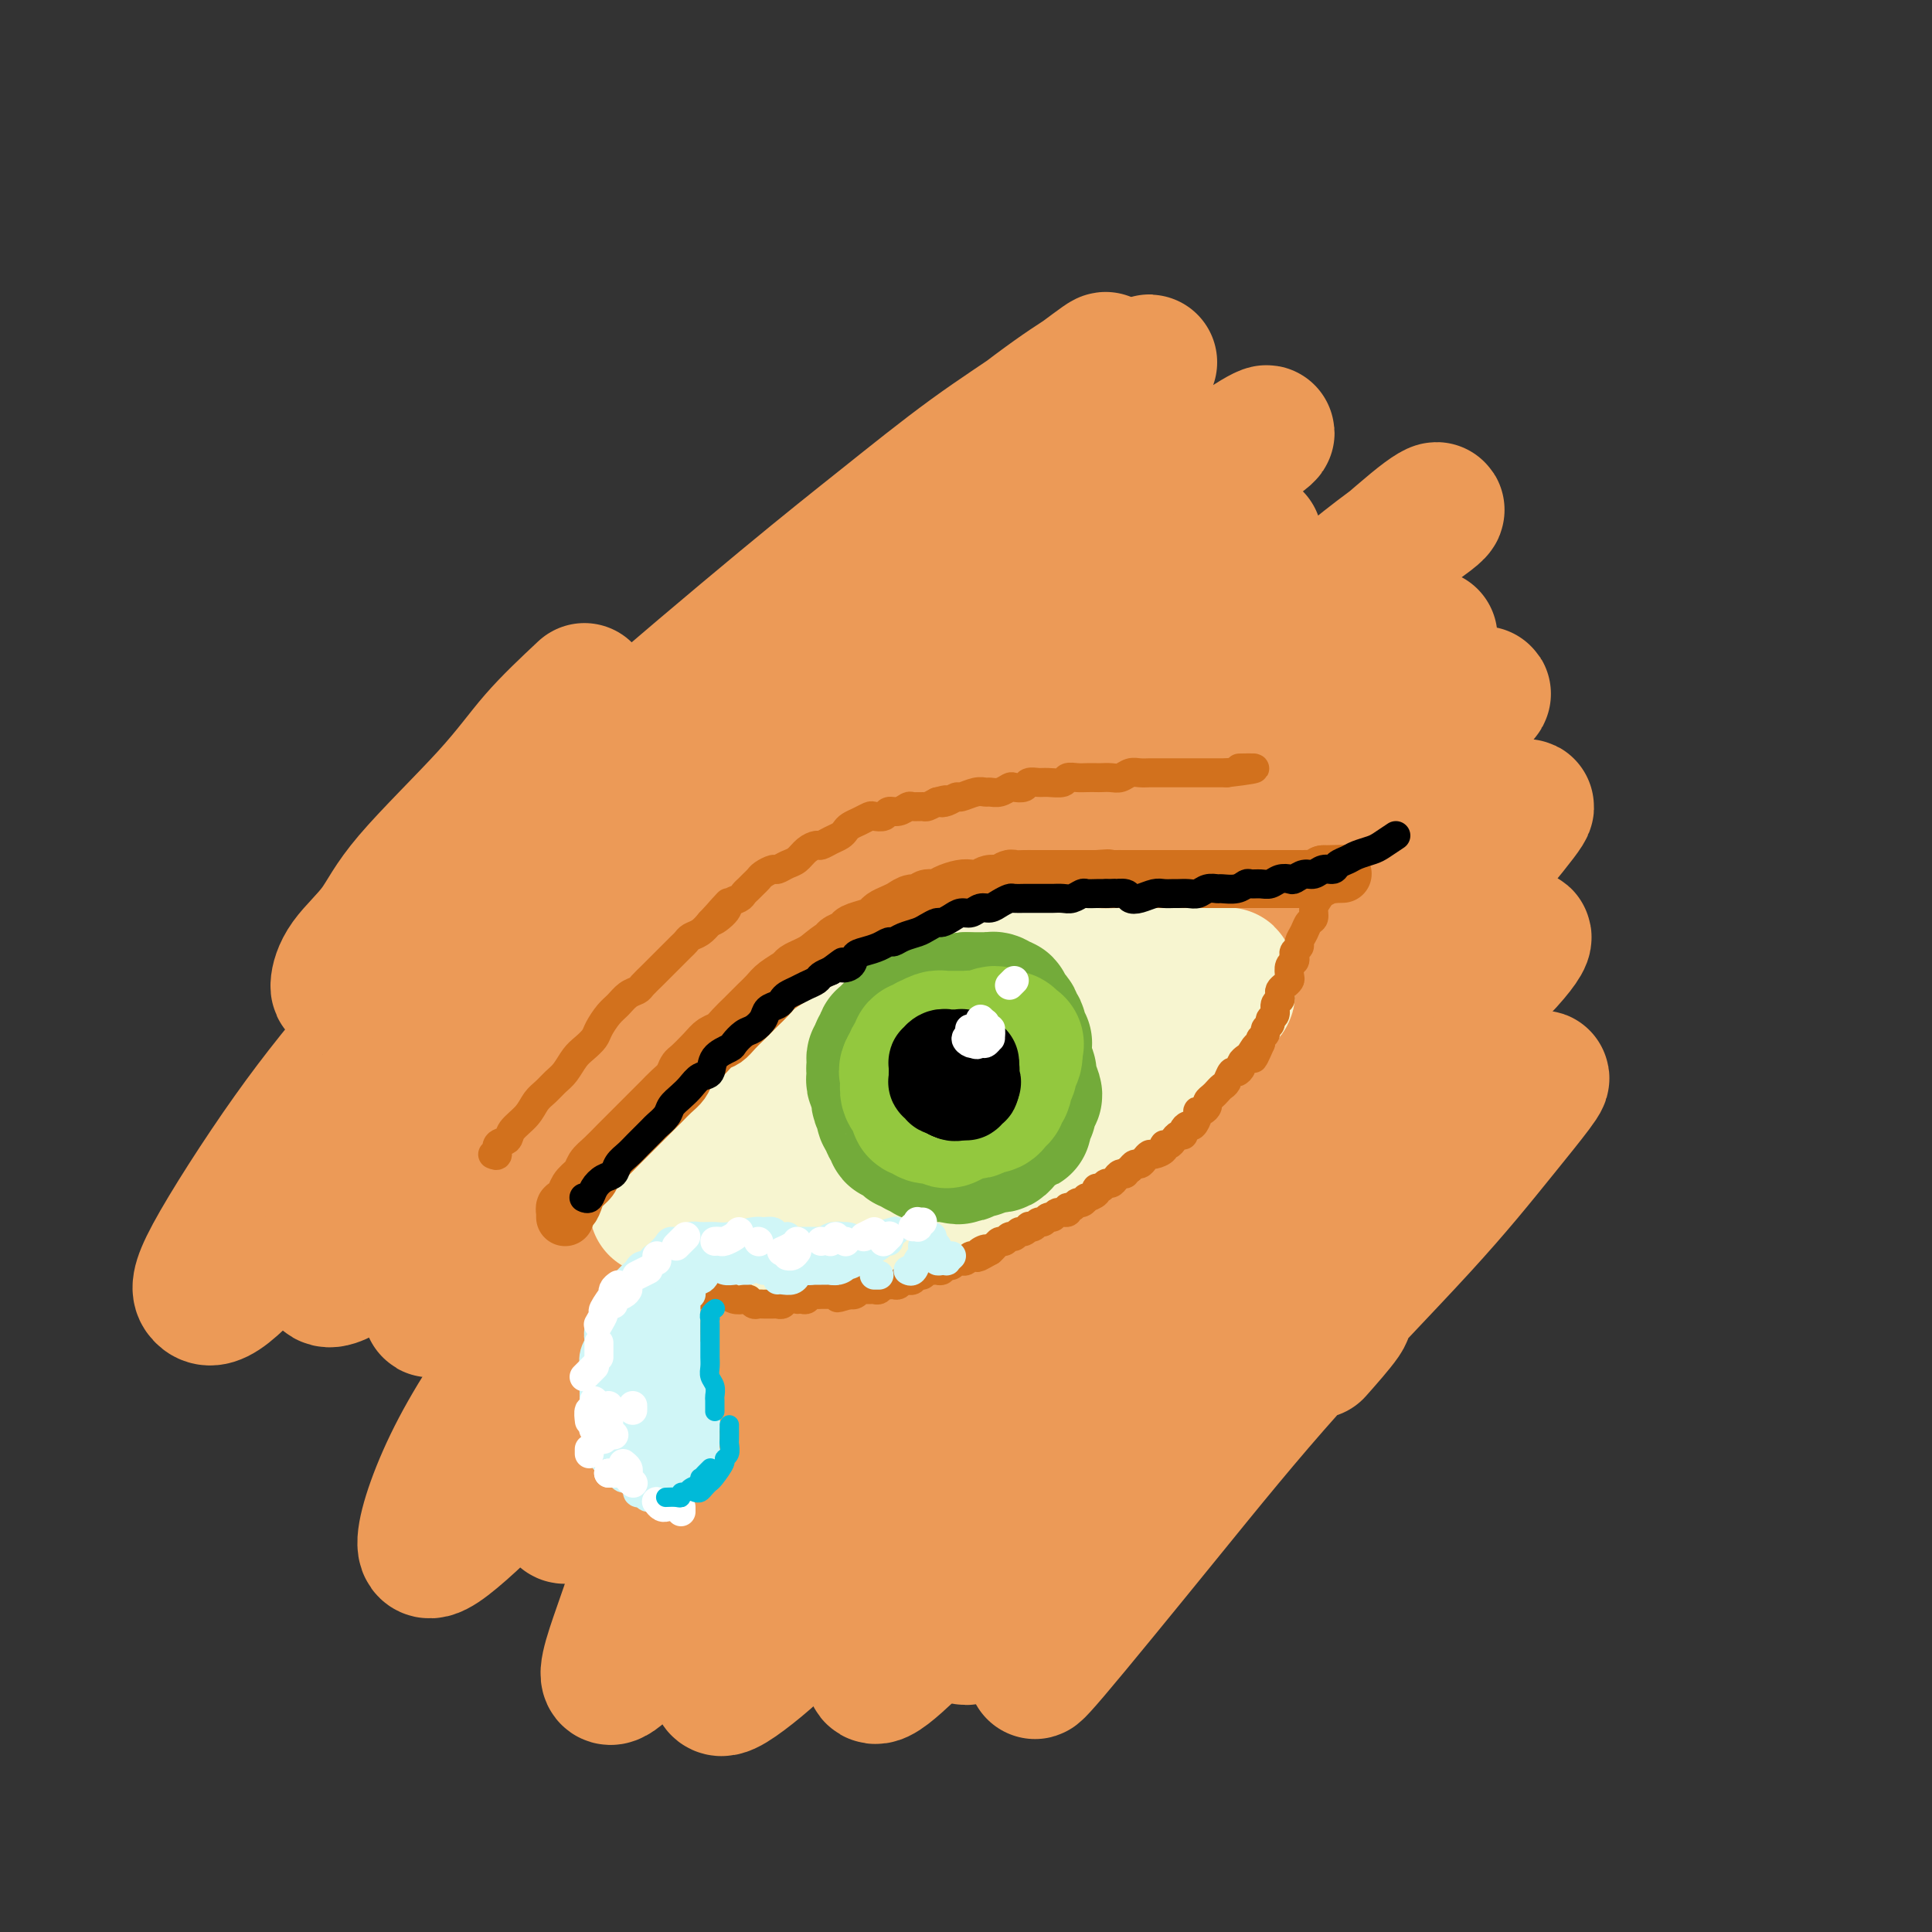 <svg viewBox='0 0 400 400' version='1.1' xmlns='http://www.w3.org/2000/svg' xmlns:xlink='http://www.w3.org/1999/xlink'><rect x="0" y="0" width="400" height="400" fill="#333333" stroke="none"/><g fill='none' stroke='rgb(236,154,87)' stroke-width='28' stroke-linecap='round' stroke-linejoin='round'><path d='M121,143c-3.534,3.315 -7.069,6.629 -10,10c-2.931,3.371 -5.259,6.798 -10,12c-4.741,5.202 -11.896,12.178 -16,17c-4.104,4.822 -5.159,7.488 -7,10c-1.841,2.512 -4.469,4.868 -6,7c-1.531,2.132 -1.963,4.040 -2,5c-0.037,0.960 0.323,0.971 2,0c1.677,-0.971 4.671,-2.925 8,-6c3.329,-3.075 6.993,-7.270 12,-12c5.007,-4.730 11.357,-9.993 17,-15c5.643,-5.007 10.580,-9.756 20,-18c9.420,-8.244 23.324,-19.983 33,-28c9.676,-8.017 15.123,-12.312 21,-17c5.877,-4.688 12.185,-9.769 18,-14c5.815,-4.231 11.137,-7.611 16,-11c4.863,-3.389 9.268,-6.788 11,-8c1.732,-1.212 0.790,-0.238 -1,1c-1.790,1.238 -4.428,2.739 -9,6c-4.572,3.261 -11.079,8.281 -17,13c-5.921,4.719 -11.256,9.137 -23,19c-11.744,9.863 -29.897,25.169 -43,37c-13.103,11.831 -21.156,20.185 -30,30c-8.844,9.815 -18.480,21.091 -26,30c-7.520,8.909 -12.926,15.452 -19,24c-6.074,8.548 -12.817,19.102 -16,25c-3.183,5.898 -2.805,7.142 -2,8c0.805,0.858 2.039,1.332 5,-1c2.961,-2.332 7.649,-7.470 13,-13c5.351,-5.530 11.364,-11.450 23,-24c11.636,-12.550 28.896,-31.728 42,-46c13.104,-14.272 22.052,-23.636 31,-33'/><path d='M156,151c19.813,-20.819 21.345,-21.366 29,-28c7.655,-6.634 21.434,-19.354 31,-28c9.566,-8.646 14.921,-13.217 18,-16c3.079,-2.783 3.883,-3.779 4,-4c0.117,-0.221 -0.454,0.333 -4,3c-3.546,2.667 -10.068,7.446 -16,12c-5.932,4.554 -11.273,8.884 -24,20c-12.727,11.116 -32.839,29.018 -47,43c-14.161,13.982 -22.371,24.045 -31,35c-8.629,10.955 -17.676,22.804 -25,32c-7.324,9.196 -12.925,15.740 -17,23c-4.075,7.260 -6.622,15.237 -7,19c-0.378,3.763 1.415,3.311 4,2c2.585,-1.311 5.962,-3.481 12,-9c6.038,-5.519 14.736,-14.388 23,-23c8.264,-8.612 16.095,-16.968 31,-32c14.905,-15.032 36.884,-36.741 52,-51c15.116,-14.259 23.368,-21.069 32,-28c8.632,-6.931 17.645,-13.982 24,-19c6.355,-5.018 10.054,-8.003 13,-10c2.946,-1.997 5.139,-3.008 4,-2c-1.139,1.008 -5.610,4.033 -12,9c-6.390,4.967 -14.700,11.877 -25,21c-10.300,9.123 -22.589,20.459 -34,31c-11.411,10.541 -21.944,20.285 -36,36c-14.056,15.715 -31.637,37.399 -42,50c-10.363,12.601 -13.509,16.120 -16,20c-2.491,3.880 -4.328,8.123 -6,11c-1.672,2.877 -3.181,4.390 0,2c3.181,-2.390 11.052,-8.683 19,-16c7.948,-7.317 15.974,-15.659 24,-24'/><path d='M134,230c12.002,-11.396 20.506,-20.887 29,-30c8.494,-9.113 16.978,-17.850 30,-30c13.022,-12.150 30.584,-27.714 41,-37c10.416,-9.286 13.687,-12.295 17,-15c3.313,-2.705 6.668,-5.105 8,-6c1.332,-0.895 0.639,-0.285 0,0c-0.639,0.285 -1.225,0.243 -10,8c-8.775,7.757 -25.737,23.312 -39,36c-13.263,12.688 -22.825,22.508 -34,35c-11.175,12.492 -23.961,27.655 -35,42c-11.039,14.345 -20.331,27.871 -28,39c-7.669,11.129 -13.717,19.860 -18,28c-4.283,8.140 -6.803,15.689 -7,19c-0.197,3.311 1.929,2.386 6,-1c4.071,-3.386 10.086,-9.232 16,-16c5.914,-6.768 11.728,-14.458 26,-31c14.272,-16.542 37.003,-41.935 53,-60c15.997,-18.065 25.260,-28.802 36,-40c10.740,-11.198 22.956,-22.857 33,-32c10.044,-9.143 17.915,-15.769 24,-21c6.085,-5.231 10.383,-9.067 13,-11c2.617,-1.933 3.551,-1.964 1,0c-2.551,1.964 -8.589,5.921 -16,12c-7.411,6.079 -16.196,14.280 -29,27c-12.804,12.720 -29.628,29.961 -37,37c-7.372,7.039 -5.294,3.877 -20,22c-14.706,18.123 -46.198,57.530 -61,77c-14.802,19.470 -12.916,19.002 -13,21c-0.084,1.998 -2.138,6.461 -3,9c-0.862,2.539 -0.532,3.154 5,-2c5.532,-5.154 16.266,-16.077 27,-27'/><path d='M149,283c9.904,-10.228 18.665,-21.297 29,-33c10.335,-11.703 22.245,-24.039 33,-35c10.755,-10.961 20.357,-20.549 33,-33c12.643,-12.451 28.328,-27.767 37,-36c8.672,-8.233 10.333,-9.384 12,-11c1.667,-1.616 3.341,-3.698 3,-3c-0.341,0.698 -2.696,4.174 -6,7c-3.304,2.826 -7.556,5.000 -23,21c-15.444,16.000 -42.079,45.826 -54,59c-11.921,13.174 -9.128,9.697 -20,24c-10.872,14.303 -35.408,46.385 -48,64c-12.592,17.615 -13.240,20.764 -15,26c-1.760,5.236 -4.633,12.558 -4,14c0.633,1.442 4.772,-2.995 10,-9c5.228,-6.005 11.545,-13.578 20,-24c8.455,-10.422 19.049,-23.693 29,-36c9.951,-12.307 19.258,-23.651 34,-41c14.742,-17.349 34.920,-40.704 48,-55c13.080,-14.296 19.062,-19.533 24,-24c4.938,-4.467 8.831,-8.165 12,-11c3.169,-2.835 5.614,-4.808 3,-2c-2.614,2.808 -10.285,10.396 -19,19c-8.715,8.604 -18.473,18.224 -30,31c-11.527,12.776 -24.824,28.709 -38,45c-13.176,16.291 -26.231,32.939 -36,47c-9.769,14.061 -16.251,25.534 -22,36c-5.749,10.466 -10.764,19.926 -12,24c-1.236,4.074 1.308,2.762 5,0c3.692,-2.762 8.532,-6.974 14,-13c5.468,-6.026 11.562,-13.864 23,-28c11.438,-14.136 28.219,-34.568 45,-55'/><path d='M236,251c15.902,-19.568 21.658,-26.989 30,-36c8.342,-9.011 19.271,-19.613 27,-27c7.729,-7.387 12.260,-11.559 16,-15c3.740,-3.441 6.690,-6.153 7,-6c0.310,0.153 -2.021,3.169 -6,8c-3.979,4.831 -9.607,11.477 -18,21c-8.393,9.523 -19.550,21.922 -30,34c-10.450,12.078 -20.193,23.834 -33,41c-12.807,17.166 -28.678,39.742 -37,52c-8.322,12.258 -9.097,14.200 -10,17c-0.903,2.800 -1.936,6.460 -1,7c0.936,0.540 3.839,-2.039 7,-5c3.161,-2.961 6.578,-6.304 16,-18c9.422,-11.696 24.849,-31.743 36,-46c11.151,-14.257 18.027,-22.722 26,-32c7.973,-9.278 17.042,-19.368 24,-27c6.958,-7.632 11.803,-12.805 16,-17c4.197,-4.195 7.744,-7.411 9,-8c1.256,-0.589 0.220,1.451 -3,5c-3.220,3.549 -8.623,8.608 -15,16c-6.377,7.392 -13.727,17.116 -21,26c-7.273,8.884 -14.469,16.929 -23,29c-8.531,12.071 -18.398,28.170 -23,37c-4.602,8.830 -3.940,10.392 -4,12c-0.060,1.608 -0.843,3.263 1,3c1.843,-0.263 6.311,-2.445 14,-11c7.689,-8.555 18.599,-23.483 27,-34c8.401,-10.517 14.293,-16.623 20,-23c5.707,-6.377 11.229,-13.025 16,-18c4.771,-4.975 8.792,-8.279 11,-10c2.208,-1.721 2.604,-1.861 3,-2'/><path d='M318,224c3.736,-3.222 -1.925,3.723 -7,10c-5.075,6.277 -9.566,11.884 -17,20c-7.434,8.116 -17.811,18.740 -27,29c-9.189,10.260 -17.189,20.156 -26,31c-8.811,10.844 -18.434,22.635 -23,28c-4.566,5.365 -4.074,4.303 -3,3c1.074,-1.303 2.731,-2.848 6,-7c3.269,-4.152 8.151,-10.911 13,-18c4.849,-7.089 9.664,-14.506 18,-26c8.336,-11.494 20.194,-27.063 28,-37c7.806,-9.937 11.562,-14.242 15,-19c3.438,-4.758 6.559,-9.970 9,-13c2.441,-3.030 4.203,-3.878 4,-4c-0.203,-0.122 -2.371,0.481 -6,3c-3.629,2.519 -8.719,6.954 -15,13c-6.281,6.046 -13.754,13.702 -22,22c-8.246,8.298 -17.265,17.238 -25,25c-7.735,7.762 -14.185,14.347 -21,23c-6.815,8.653 -13.995,19.373 -17,24c-3.005,4.627 -1.834,3.161 -2,4c-0.166,0.839 -1.670,3.985 0,4c1.670,0.015 6.513,-3.099 14,-10c7.487,-6.901 17.619,-17.588 25,-25c7.381,-7.412 12.012,-11.547 17,-16c4.988,-4.453 10.334,-9.224 14,-12c3.666,-2.776 5.653,-3.559 7,-4c1.347,-0.441 2.055,-0.542 1,1c-1.055,1.542 -3.873,4.726 -5,6c-1.127,1.274 -0.564,0.637 0,0'/></g>
<g fill='none' stroke='rgb(247,245,208)' stroke-width='28' stroke-linecap='round' stroke-linejoin='round'><path d='M136,250c0.861,-0.334 1.721,-0.669 2,-1c0.279,-0.331 -0.025,-0.659 0,-1c0.025,-0.341 0.378,-0.696 1,-1c0.622,-0.304 1.514,-0.558 2,-1c0.486,-0.442 0.567,-1.073 1,-2c0.433,-0.927 1.219,-2.149 2,-3c0.781,-0.851 1.556,-1.330 2,-2c0.444,-0.670 0.557,-1.531 1,-2c0.443,-0.469 1.217,-0.545 2,-1c0.783,-0.455 1.575,-1.290 2,-2c0.425,-0.710 0.484,-1.296 1,-2c0.516,-0.704 1.489,-1.525 2,-2c0.511,-0.475 0.559,-0.602 1,-1c0.441,-0.398 1.273,-1.066 2,-2c0.727,-0.934 1.347,-2.133 2,-3c0.653,-0.867 1.337,-1.401 2,-2c0.663,-0.599 1.304,-1.264 2,-2c0.696,-0.736 1.447,-1.544 2,-2c0.553,-0.456 0.909,-0.559 2,-1c1.091,-0.441 2.919,-1.222 4,-2c1.081,-0.778 1.416,-1.555 2,-2c0.584,-0.445 1.415,-0.557 2,-1c0.585,-0.443 0.922,-1.217 2,-2c1.078,-0.783 2.897,-1.575 4,-2c1.103,-0.425 1.492,-0.481 2,-1c0.508,-0.519 1.136,-1.500 2,-2c0.864,-0.500 1.963,-0.519 3,-1c1.037,-0.481 2.010,-1.423 3,-2c0.990,-0.577 1.995,-0.788 3,-1'/><path d='M194,201c4.851,-2.808 2.478,-1.327 2,-1c-0.478,0.327 0.939,-0.500 2,-1c1.061,-0.500 1.767,-0.674 3,-1c1.233,-0.326 2.994,-0.804 4,-1c1.006,-0.196 1.255,-0.110 2,0c0.745,0.110 1.984,0.243 3,0c1.016,-0.243 1.809,-0.864 3,-1c1.191,-0.136 2.781,0.211 4,0c1.219,-0.211 2.065,-0.982 3,-1c0.935,-0.018 1.957,0.716 3,1c1.043,0.284 2.107,0.118 3,0c0.893,-0.118 1.616,-0.186 3,0c1.384,0.186 3.428,0.627 5,1c1.572,0.373 2.672,0.678 4,1c1.328,0.322 2.886,0.661 4,1c1.114,0.339 1.786,0.679 3,1c1.214,0.321 2.970,0.622 4,1c1.030,0.378 1.334,0.832 2,1c0.666,0.168 1.695,0.049 2,0c0.305,-0.049 -0.115,-0.028 0,0c0.115,0.028 0.763,0.063 1,0c0.237,-0.063 0.063,-0.224 0,0c-0.063,0.224 -0.015,0.833 0,1c0.015,0.167 -0.002,-0.108 0,0c0.002,0.108 0.023,0.598 0,1c-0.023,0.402 -0.089,0.716 0,1c0.089,0.284 0.332,0.538 0,1c-0.332,0.462 -1.238,1.132 -2,2c-0.762,0.868 -1.381,1.934 -2,3'/><path d='M250,211c-0.577,1.732 -0.521,1.562 -1,2c-0.479,0.438 -1.493,1.483 -2,2c-0.507,0.517 -0.506,0.505 -1,1c-0.494,0.495 -1.482,1.496 -2,2c-0.518,0.504 -0.565,0.510 -1,1c-0.435,0.490 -1.257,1.464 -2,2c-0.743,0.536 -1.406,0.633 -2,1c-0.594,0.367 -1.120,1.003 -2,2c-0.880,0.997 -2.115,2.355 -3,3c-0.885,0.645 -1.419,0.579 -2,1c-0.581,0.421 -1.208,1.330 -2,2c-0.792,0.670 -1.750,1.100 -3,2c-1.250,0.900 -2.794,2.271 -4,3c-1.206,0.729 -2.074,0.815 -3,1c-0.926,0.185 -1.910,0.468 -3,1c-1.090,0.532 -2.287,1.312 -3,2c-0.713,0.688 -0.940,1.282 -2,2c-1.060,0.718 -2.951,1.558 -4,2c-1.049,0.442 -1.256,0.484 -2,1c-0.744,0.516 -2.025,1.505 -3,2c-0.975,0.495 -1.643,0.496 -3,1c-1.357,0.504 -3.404,1.511 -5,2c-1.596,0.489 -2.741,0.461 -4,1c-1.259,0.539 -2.632,1.644 -4,2c-1.368,0.356 -2.733,-0.038 -4,0c-1.267,0.038 -2.438,0.509 -4,1c-1.562,0.491 -3.515,1.002 -5,1c-1.485,-0.002 -2.501,-0.516 -4,-1c-1.499,-0.484 -3.480,-0.938 -5,-1c-1.520,-0.062 -2.577,0.268 -4,0c-1.423,-0.268 -3.211,-1.134 -5,-2'/><path d='M156,250c-3.307,-0.574 -2.576,-0.011 -3,0c-0.424,0.011 -2.005,-0.532 -3,-1c-0.995,-0.468 -1.404,-0.861 -2,-1c-0.596,-0.139 -1.380,-0.023 -2,0c-0.620,0.023 -1.077,-0.045 -1,0c0.077,0.045 0.688,0.205 1,0c0.312,-0.205 0.324,-0.773 1,-1c0.676,-0.227 2.017,-0.113 3,0c0.983,0.113 1.609,0.225 3,0c1.391,-0.225 3.547,-0.787 5,-1c1.453,-0.213 2.203,-0.077 5,-1c2.797,-0.923 7.642,-2.904 11,-4c3.358,-1.096 5.230,-1.308 8,-2c2.770,-0.692 6.439,-1.865 9,-3c2.561,-1.135 4.015,-2.232 7,-4c2.985,-1.768 7.500,-4.206 10,-6c2.500,-1.794 2.985,-2.943 4,-4c1.015,-1.057 2.560,-2.020 4,-3c1.440,-0.980 2.776,-1.976 4,-3c1.224,-1.024 2.336,-2.076 3,-3c0.664,-0.924 0.880,-1.719 1,-2c0.120,-0.281 0.143,-0.050 0,0c-0.143,0.050 -0.453,-0.083 -1,0c-0.547,0.083 -1.332,0.383 -2,1c-0.668,0.617 -1.218,1.551 -2,2c-0.782,0.449 -1.795,0.414 -3,1c-1.205,0.586 -2.603,1.793 -4,3'/><path d='M212,218c-2.599,1.601 -3.595,3.104 -5,4c-1.405,0.896 -3.218,1.185 -5,2c-1.782,0.815 -3.533,2.155 -5,3c-1.467,0.845 -2.650,1.196 -5,2c-2.350,0.804 -5.868,2.060 -8,3c-2.132,0.940 -2.878,1.564 -4,2c-1.122,0.436 -2.619,0.682 -4,1c-1.381,0.318 -2.644,0.706 -4,1c-1.356,0.294 -2.803,0.495 -4,1c-1.197,0.505 -2.145,1.315 -4,2c-1.855,0.685 -4.619,1.244 -6,2c-1.381,0.756 -1.381,1.709 -2,2c-0.619,0.291 -1.858,-0.080 -3,0c-1.142,0.080 -2.189,0.613 -3,1c-0.811,0.387 -1.388,0.629 -2,1c-0.612,0.371 -1.261,0.870 -2,1c-0.739,0.130 -1.570,-0.109 -2,0c-0.430,0.109 -0.459,0.565 -1,1c-0.541,0.435 -1.595,0.848 -2,1c-0.405,0.152 -0.161,0.043 0,0c0.161,-0.043 0.238,-0.022 0,0c-0.238,0.022 -0.792,0.044 -1,0c-0.208,-0.044 -0.069,-0.153 0,0c0.069,0.153 0.070,0.567 0,1c-0.070,0.433 -0.211,0.886 0,1c0.211,0.114 0.775,-0.110 1,0c0.225,0.110 0.113,0.555 0,1'/><path d='M141,251c0.347,0.625 0.713,0.689 1,1c0.287,0.311 0.493,0.869 1,1c0.507,0.131 1.314,-0.165 2,0c0.686,0.165 1.250,0.790 2,1c0.750,0.210 1.684,0.005 3,0c1.316,-0.005 3.012,0.191 4,0c0.988,-0.191 1.268,-0.768 2,-1c0.732,-0.232 1.915,-0.119 3,0c1.085,0.119 2.073,0.243 3,0c0.927,-0.243 1.793,-0.853 3,-1c1.207,-0.147 2.757,0.168 4,0c1.243,-0.168 2.181,-0.818 3,-1c0.819,-0.182 1.521,0.106 2,0c0.479,-0.106 0.736,-0.606 2,-1c1.264,-0.394 3.534,-0.682 5,-1c1.466,-0.318 2.128,-0.666 3,-1c0.872,-0.334 1.955,-0.653 3,-1c1.045,-0.347 2.051,-0.722 3,-1c0.949,-0.278 1.840,-0.458 3,-1c1.160,-0.542 2.588,-1.445 4,-2c1.412,-0.555 2.810,-0.764 4,-1c1.190,-0.236 2.174,-0.501 3,-1c0.826,-0.499 1.493,-1.231 3,-2c1.507,-0.769 3.852,-1.574 5,-2c1.148,-0.426 1.097,-0.474 2,-1c0.903,-0.526 2.759,-1.529 4,-2c1.241,-0.471 1.869,-0.408 3,-1c1.131,-0.592 2.767,-1.839 4,-3c1.233,-1.161 2.063,-2.236 3,-3c0.937,-0.764 1.982,-1.218 3,-2c1.018,-0.782 2.009,-1.891 3,-3'/><path d='M234,222c2.267,-2.018 1.434,-1.564 2,-2c0.566,-0.436 2.530,-1.763 4,-3c1.470,-1.237 2.446,-2.383 3,-3c0.554,-0.617 0.688,-0.705 1,-1c0.312,-0.295 0.804,-0.799 1,-1c0.196,-0.201 0.098,-0.101 0,0'/></g>
<g fill='none' stroke='rgb(210,113,29)' stroke-width='12' stroke-linecap='round' stroke-linejoin='round'><path d='M117,252c-0.006,-0.456 -0.013,-0.913 0,-1c0.013,-0.087 0.044,0.195 0,0c-0.044,-0.195 -0.163,-0.867 0,-1c0.163,-0.133 0.606,0.274 1,0c0.394,-0.274 0.737,-1.227 1,-2c0.263,-0.773 0.444,-1.366 1,-2c0.556,-0.634 1.486,-1.311 2,-2c0.514,-0.689 0.612,-1.391 1,-2c0.388,-0.609 1.066,-1.126 2,-2c0.934,-0.874 2.123,-2.107 3,-3c0.877,-0.893 1.442,-1.447 2,-2c0.558,-0.553 1.109,-1.106 2,-2c0.891,-0.894 2.123,-2.127 3,-3c0.877,-0.873 1.399,-1.384 2,-2c0.601,-0.616 1.281,-1.337 2,-2c0.719,-0.663 1.477,-1.267 2,-2c0.523,-0.733 0.812,-1.596 1,-2c0.188,-0.404 0.277,-0.349 1,-1c0.723,-0.651 2.080,-2.008 3,-3c0.920,-0.992 1.402,-1.618 2,-2c0.598,-0.382 1.311,-0.521 2,-1c0.689,-0.479 1.354,-1.297 2,-2c0.646,-0.703 1.274,-1.290 2,-2c0.726,-0.710 1.550,-1.542 2,-2c0.450,-0.458 0.525,-0.542 1,-1c0.475,-0.458 1.349,-1.288 2,-2c0.651,-0.712 1.081,-1.304 2,-2c0.919,-0.696 2.329,-1.496 3,-2c0.671,-0.504 0.604,-0.713 1,-1c0.396,-0.287 1.256,-0.654 2,-1c0.744,-0.346 1.372,-0.673 2,-1'/><path d='M169,199c4.649,-3.809 3.271,-2.330 3,-2c-0.271,0.330 0.564,-0.489 1,-1c0.436,-0.511 0.474,-0.714 1,-1c0.526,-0.286 1.541,-0.654 2,-1c0.459,-0.346 0.364,-0.670 1,-1c0.636,-0.330 2.005,-0.665 3,-1c0.995,-0.335 1.617,-0.668 2,-1c0.383,-0.332 0.526,-0.662 1,-1c0.474,-0.338 1.278,-0.683 2,-1c0.722,-0.317 1.363,-0.606 2,-1c0.637,-0.394 1.272,-0.893 2,-1c0.728,-0.107 1.550,0.178 2,0c0.450,-0.178 0.529,-0.818 1,-1c0.471,-0.182 1.333,0.096 2,0c0.667,-0.096 1.137,-0.566 2,-1c0.863,-0.434 2.118,-0.833 3,-1c0.882,-0.167 1.392,-0.101 2,0c0.608,0.101 1.314,0.237 2,0c0.686,-0.237 1.353,-0.848 2,-1c0.647,-0.152 1.276,0.155 2,0c0.724,-0.155 1.545,-0.774 2,-1c0.455,-0.226 0.545,-0.061 1,0c0.455,0.061 1.276,0.016 2,0c0.724,-0.016 1.350,-0.004 2,0c0.650,0.004 1.325,0.001 2,0c0.675,-0.001 1.350,-0.000 2,0c0.650,0.000 1.276,0.000 2,0c0.724,-0.000 1.544,-0.000 2,0c0.456,0.000 0.546,0.000 1,0c0.454,-0.000 1.273,-0.000 2,0c0.727,0.000 1.364,0.000 2,0'/><path d='M227,182c4.385,-0.309 1.349,-0.083 1,0c-0.349,0.083 1.989,0.022 3,0c1.011,-0.022 0.695,-0.006 1,0c0.305,0.006 1.232,0.002 2,0c0.768,-0.002 1.375,-0.000 2,0c0.625,0.000 1.266,0.000 2,0c0.734,-0.000 1.562,-0.000 2,0c0.438,0.000 0.487,0.000 1,0c0.513,-0.000 1.489,-0.000 2,0c0.511,0.000 0.555,0.000 1,0c0.445,-0.000 1.289,-0.000 2,0c0.711,0.000 1.289,0.000 2,0c0.711,-0.000 1.555,-0.000 2,0c0.445,0.000 0.490,0.000 1,0c0.510,-0.000 1.484,0.000 2,0c0.516,-0.000 0.575,-0.000 1,0c0.425,0.000 1.217,0.000 2,0c0.783,-0.000 1.558,-0.000 2,0c0.442,0.000 0.551,0.000 1,0c0.449,-0.000 1.237,-0.000 2,0c0.763,0.000 1.500,0.000 2,0c0.500,-0.000 0.764,-0.000 1,0c0.236,0.000 0.445,0.000 1,0c0.555,-0.000 1.457,-0.000 2,0c0.543,0.000 0.726,0.001 1,0c0.274,-0.001 0.637,-0.004 1,0c0.363,0.004 0.724,0.015 1,0c0.276,-0.015 0.466,-0.056 1,0c0.534,0.056 1.413,0.207 2,0c0.587,-0.207 0.882,-0.774 1,-1c0.118,-0.226 0.059,-0.113 0,0'/><path d='M274,181c7.437,-0.155 2.529,-0.041 1,0c-1.529,0.041 0.322,0.011 1,0c0.678,-0.011 0.182,-0.003 0,0c-0.182,0.003 -0.052,0.001 0,0c0.052,-0.001 0.026,-0.000 0,0'/></g>
<g fill='none' stroke='rgb(210,113,29)' stroke-width='6' stroke-linecap='round' stroke-linejoin='round'><path d='M276,180c-0.033,-0.081 -0.065,-0.162 0,0c0.065,0.162 0.228,0.567 0,1c-0.228,0.433 -0.849,0.892 -1,1c-0.151,0.108 0.166,-0.137 0,0c-0.166,0.137 -0.814,0.657 -1,1c-0.186,0.343 0.091,0.511 0,1c-0.091,0.489 -0.549,1.300 -1,2c-0.451,0.700 -0.895,1.291 -1,2c-0.105,0.709 0.131,1.538 0,2c-0.131,0.462 -0.627,0.558 -1,1c-0.373,0.442 -0.622,1.232 -1,2c-0.378,0.768 -0.885,1.516 -1,2c-0.115,0.484 0.162,0.706 0,1c-0.162,0.294 -0.761,0.660 -1,1c-0.239,0.340 -0.116,0.654 0,1c0.116,0.346 0.224,0.723 0,1c-0.224,0.277 -0.782,0.456 -1,1c-0.218,0.544 -0.097,1.455 0,2c0.097,0.545 0.171,0.724 0,1c-0.171,0.276 -0.586,0.650 -1,1c-0.414,0.350 -0.828,0.675 -1,1c-0.172,0.325 -0.103,0.650 0,1c0.103,0.350 0.239,0.724 0,1c-0.239,0.276 -0.853,0.455 -1,1c-0.147,0.545 0.172,1.455 0,2c-0.172,0.545 -0.834,0.723 -1,1c-0.166,0.277 0.166,0.651 0,1c-0.166,0.349 -0.828,0.671 -1,1c-0.172,0.329 0.146,0.666 0,1c-0.146,0.334 -0.756,0.667 -1,1c-0.244,0.333 -0.122,0.667 0,1'/><path d='M261,216c-2.498,5.748 -1.243,2.117 -1,1c0.243,-1.117 -0.526,0.279 -1,1c-0.474,0.721 -0.652,0.766 -1,1c-0.348,0.234 -0.867,0.658 -1,1c-0.133,0.342 0.119,0.602 0,1c-0.119,0.398 -0.609,0.933 -1,1c-0.391,0.067 -0.682,-0.333 -1,0c-0.318,0.333 -0.664,1.399 -1,2c-0.336,0.601 -0.664,0.738 -1,1c-0.336,0.262 -0.681,0.648 -1,1c-0.319,0.352 -0.611,0.668 -1,1c-0.389,0.332 -0.874,0.679 -1,1c-0.126,0.321 0.107,0.616 0,1c-0.107,0.384 -0.553,0.859 -1,1c-0.447,0.141 -0.894,-0.050 -1,0c-0.106,0.050 0.130,0.343 0,1c-0.130,0.657 -0.626,1.678 -1,2c-0.374,0.322 -0.625,-0.055 -1,0c-0.375,0.055 -0.874,0.540 -1,1c-0.126,0.460 0.120,0.893 0,1c-0.120,0.107 -0.605,-0.112 -1,0c-0.395,0.112 -0.701,0.556 -1,1c-0.299,0.444 -0.591,0.889 -1,1c-0.409,0.111 -0.936,-0.111 -1,0c-0.064,0.111 0.334,0.556 0,1c-0.334,0.444 -1.399,0.889 -2,1c-0.601,0.111 -0.738,-0.111 -1,0c-0.262,0.111 -0.647,0.556 -1,1c-0.353,0.444 -0.672,0.889 -1,1c-0.328,0.111 -0.665,-0.111 -1,0c-0.335,0.111 -0.667,0.556 -1,1'/><path d='M234,242c-1.880,1.321 -1.081,1.123 -1,1c0.081,-0.123 -0.555,-0.173 -1,0c-0.445,0.173 -0.698,0.567 -1,1c-0.302,0.433 -0.653,0.903 -1,1c-0.347,0.097 -0.689,-0.180 -1,0c-0.311,0.180 -0.590,0.818 -1,1c-0.410,0.182 -0.950,-0.091 -1,0c-0.050,0.091 0.390,0.545 0,1c-0.390,0.455 -1.610,0.911 -2,1c-0.390,0.089 0.049,-0.187 0,0c-0.049,0.187 -0.586,0.839 -1,1c-0.414,0.161 -0.706,-0.168 -1,0c-0.294,0.168 -0.589,0.834 -1,1c-0.411,0.166 -0.936,-0.167 -1,0c-0.064,0.167 0.334,0.833 0,1c-0.334,0.167 -1.399,-0.167 -2,0c-0.601,0.167 -0.738,0.833 -1,1c-0.262,0.167 -0.649,-0.165 -1,0c-0.351,0.165 -0.668,0.828 -1,1c-0.332,0.172 -0.680,-0.146 -1,0c-0.320,0.146 -0.610,0.756 -1,1c-0.390,0.244 -0.878,0.122 -1,0c-0.122,-0.122 0.122,-0.244 0,0c-0.122,0.244 -0.610,0.854 -1,1c-0.390,0.146 -0.682,-0.172 -1,0c-0.318,0.172 -0.663,0.834 -1,1c-0.337,0.166 -0.668,-0.163 -1,0c-0.332,0.163 -0.666,0.817 -1,1c-0.334,0.183 -0.667,-0.105 -1,0c-0.333,0.105 -0.667,0.601 -1,1c-0.333,0.399 -0.667,0.699 -1,1'/><path d='M205,259c-4.665,2.647 -1.827,0.766 -1,0c0.827,-0.766 -0.356,-0.415 -1,0c-0.644,0.415 -0.750,0.895 -1,1c-0.250,0.105 -0.644,-0.164 -1,0c-0.356,0.164 -0.673,0.761 -1,1c-0.327,0.239 -0.665,0.120 -1,0c-0.335,-0.120 -0.667,-0.243 -1,0c-0.333,0.243 -0.667,0.850 -1,1c-0.333,0.150 -0.667,-0.157 -1,0c-0.333,0.157 -0.667,0.778 -1,1c-0.333,0.222 -0.667,0.044 -1,0c-0.333,-0.044 -0.667,0.044 -1,0c-0.333,-0.044 -0.667,-0.222 -1,0c-0.333,0.222 -0.667,0.843 -1,1c-0.333,0.157 -0.667,-0.150 -1,0c-0.333,0.150 -0.667,0.758 -1,1c-0.333,0.242 -0.667,0.118 -1,0c-0.333,-0.118 -0.667,-0.229 -1,0c-0.333,0.229 -0.667,0.797 -1,1c-0.333,0.203 -0.667,0.040 -1,0c-0.333,-0.040 -0.667,0.042 -1,0c-0.333,-0.042 -0.666,-0.207 -1,0c-0.334,0.207 -0.668,0.788 -1,1c-0.332,0.212 -0.663,0.056 -1,0c-0.337,-0.056 -0.682,-0.011 -1,0c-0.318,0.011 -0.611,-0.011 -1,0c-0.389,0.011 -0.875,0.055 -1,0c-0.125,-0.055 0.111,-0.211 0,0c-0.111,0.211 -0.568,0.788 -1,1c-0.432,0.212 -0.838,0.061 -1,0c-0.162,-0.061 -0.081,-0.030 0,0'/><path d='M176,268c-4.664,1.392 -1.823,0.373 -1,0c0.823,-0.373 -0.371,-0.100 -1,0c-0.629,0.100 -0.693,0.027 -1,0c-0.307,-0.027 -0.856,-0.007 -1,0c-0.144,0.007 0.116,0.001 0,0c-0.116,-0.001 -0.609,0.004 -1,0c-0.391,-0.004 -0.682,-0.015 -1,0c-0.318,0.015 -0.664,0.057 -1,0c-0.336,-0.057 -0.663,-0.211 -1,0c-0.337,0.211 -0.686,0.788 -1,1c-0.314,0.212 -0.595,0.061 -1,0c-0.405,-0.061 -0.936,-0.030 -1,0c-0.064,0.030 0.337,0.061 0,0c-0.337,-0.061 -1.414,-0.212 -2,0c-0.586,0.212 -0.682,0.789 -1,1c-0.318,0.211 -0.859,0.057 -1,0c-0.141,-0.057 0.117,-0.015 0,0c-0.117,0.015 -0.609,0.005 -1,0c-0.391,-0.005 -0.682,-0.005 -1,0c-0.318,0.005 -0.662,0.015 -1,0c-0.338,-0.015 -0.671,-0.056 -1,0c-0.329,0.056 -0.654,0.207 -1,0c-0.346,-0.207 -0.711,-0.774 -1,-1c-0.289,-0.226 -0.501,-0.113 -1,0c-0.499,0.113 -1.285,0.226 -2,0c-0.715,-0.226 -1.358,-0.793 -2,-1c-0.642,-0.207 -1.283,-0.056 -2,0c-0.717,0.056 -1.512,0.015 -2,0c-0.488,-0.015 -0.670,-0.004 -1,0c-0.330,0.004 -0.809,0.001 -1,0c-0.191,-0.001 -0.096,-0.001 0,0'/><path d='M102,239c0.481,0.207 0.962,0.415 1,0c0.038,-0.415 -0.366,-1.452 0,-2c0.366,-0.548 1.501,-0.608 2,-1c0.499,-0.392 0.360,-1.116 1,-2c0.640,-0.884 2.058,-1.926 3,-3c0.942,-1.074 1.407,-2.178 2,-3c0.593,-0.822 1.313,-1.361 2,-2c0.687,-0.639 1.340,-1.379 2,-2c0.660,-0.621 1.328,-1.124 2,-2c0.672,-0.876 1.349,-2.125 2,-3c0.651,-0.875 1.277,-1.375 2,-2c0.723,-0.625 1.544,-1.376 2,-2c0.456,-0.624 0.546,-1.123 1,-2c0.454,-0.877 1.272,-2.132 2,-3c0.728,-0.868 1.365,-1.350 2,-2c0.635,-0.650 1.269,-1.469 2,-2c0.731,-0.531 1.558,-0.772 2,-1c0.442,-0.228 0.499,-0.441 1,-1c0.501,-0.559 1.448,-1.463 2,-2c0.552,-0.537 0.711,-0.707 1,-1c0.289,-0.293 0.707,-0.708 1,-1c0.293,-0.292 0.459,-0.460 1,-1c0.541,-0.540 1.457,-1.453 2,-2c0.543,-0.547 0.712,-0.727 1,-1c0.288,-0.273 0.696,-0.640 1,-1c0.304,-0.360 0.505,-0.712 1,-1c0.495,-0.288 1.284,-0.511 2,-1c0.716,-0.489 1.358,-1.245 2,-2'/><path d='M147,191c7.075,-7.621 2.263,-2.672 1,-1c-1.263,1.672 1.024,0.067 2,-1c0.976,-1.067 0.643,-1.595 1,-2c0.357,-0.405 1.405,-0.686 2,-1c0.595,-0.314 0.736,-0.661 1,-1c0.264,-0.339 0.652,-0.669 1,-1c0.348,-0.331 0.656,-0.662 1,-1c0.344,-0.338 0.725,-0.682 1,-1c0.275,-0.318 0.444,-0.609 1,-1c0.556,-0.391 1.500,-0.882 2,-1c0.500,-0.118 0.558,0.136 1,0c0.442,-0.136 1.269,-0.663 2,-1c0.731,-0.337 1.364,-0.486 2,-1c0.636,-0.514 1.273,-1.395 2,-2c0.727,-0.605 1.543,-0.936 2,-1c0.457,-0.064 0.556,0.137 1,0c0.444,-0.137 1.235,-0.614 2,-1c0.765,-0.386 1.504,-0.682 2,-1c0.496,-0.318 0.748,-0.660 1,-1c0.252,-0.340 0.505,-0.678 1,-1c0.495,-0.322 1.231,-0.626 2,-1c0.769,-0.374 1.571,-0.817 2,-1c0.429,-0.183 0.486,-0.105 1,0c0.514,0.105 1.484,0.239 2,0c0.516,-0.239 0.576,-0.849 1,-1c0.424,-0.151 1.212,0.156 2,0c0.788,-0.156 1.576,-0.777 2,-1c0.424,-0.223 0.485,-0.050 1,0c0.515,0.050 1.485,-0.025 2,0c0.515,0.025 0.576,0.150 1,0c0.424,-0.150 1.212,-0.575 2,-1'/><path d='M194,166c2.982,-0.791 1.435,-0.268 1,0c-0.435,0.268 0.240,0.282 1,0c0.760,-0.282 1.603,-0.860 2,-1c0.397,-0.140 0.347,0.160 1,0c0.653,-0.160 2.010,-0.779 3,-1c0.990,-0.221 1.612,-0.046 2,0c0.388,0.046 0.542,-0.039 1,0c0.458,0.039 1.221,0.203 2,0c0.779,-0.203 1.574,-0.772 2,-1c0.426,-0.228 0.483,-0.114 1,0c0.517,0.114 1.494,0.228 2,0c0.506,-0.228 0.540,-0.797 1,-1c0.460,-0.203 1.345,-0.040 2,0c0.655,0.040 1.081,-0.042 2,0c0.919,0.042 2.330,0.207 3,0c0.670,-0.207 0.598,-0.788 1,-1c0.402,-0.212 1.276,-0.057 2,0c0.724,0.057 1.296,0.016 2,0c0.704,-0.016 1.540,-0.008 2,0c0.460,0.008 0.546,0.016 1,0c0.454,-0.016 1.277,-0.057 2,0c0.723,0.057 1.348,0.211 2,0c0.652,-0.211 1.333,-0.789 2,-1c0.667,-0.211 1.319,-0.057 2,0c0.681,0.057 1.389,0.015 2,0c0.611,-0.015 1.124,-0.004 2,0c0.876,0.004 2.113,0.001 3,0c0.887,-0.001 1.423,-0.000 2,0c0.577,0.000 1.194,0.000 2,0c0.806,-0.000 1.802,-0.000 3,0c1.198,0.000 2.599,0.000 4,0'/><path d='M254,160c9.845,-1.155 4.458,-1.042 3,-1c-1.458,0.042 1.012,0.012 2,0c0.988,-0.012 0.494,-0.006 0,0'/></g>
<g fill='none' stroke='rgb(115,171,58)' stroke-width='28' stroke-linecap='round' stroke-linejoin='round'><path d='M195,208c-0.301,0.030 -0.603,0.061 -1,0c-0.397,-0.061 -0.890,-0.212 -1,0c-0.110,0.212 0.163,0.789 0,1c-0.163,0.211 -0.760,0.056 -1,0c-0.240,-0.056 -0.121,-0.015 0,0c0.121,0.015 0.244,0.003 0,0c-0.244,-0.003 -0.854,0.003 -1,0c-0.146,-0.003 0.172,-0.015 0,0c-0.172,0.015 -0.833,0.055 -1,0c-0.167,-0.055 0.162,-0.207 0,0c-0.162,0.207 -0.814,0.773 -1,1c-0.186,0.227 0.093,0.114 0,0c-0.093,-0.114 -0.560,-0.228 -1,0c-0.440,0.228 -0.854,0.797 -1,1c-0.146,0.203 -0.024,0.039 0,0c0.024,-0.039 -0.050,0.046 0,0c0.050,-0.046 0.225,-0.224 0,0c-0.225,0.224 -0.849,0.849 -1,1c-0.151,0.151 0.171,-0.171 0,0c-0.171,0.171 -0.834,0.834 -1,1c-0.166,0.166 0.166,-0.167 0,0c-0.166,0.167 -0.828,0.832 -1,1c-0.172,0.168 0.146,-0.161 0,0c-0.146,0.161 -0.757,0.813 -1,1c-0.243,0.187 -0.118,-0.091 0,0c0.118,0.091 0.227,0.550 0,1c-0.227,0.450 -0.792,0.890 -1,1c-0.208,0.110 -0.059,-0.112 0,0c0.059,0.112 0.030,0.556 0,1'/><path d='M182,218c-2.027,1.726 -0.595,1.040 0,1c0.595,-0.040 0.355,0.567 0,1c-0.355,0.433 -0.823,0.693 -1,1c-0.177,0.307 -0.062,0.659 0,1c0.062,0.341 0.069,0.669 0,1c-0.069,0.331 -0.216,0.665 0,1c0.216,0.335 0.794,0.672 1,1c0.206,0.328 0.042,0.647 0,1c-0.042,0.353 0.040,0.738 0,1c-0.040,0.262 -0.203,0.399 0,1c0.203,0.601 0.771,1.667 1,2c0.229,0.333 0.118,-0.066 0,0c-0.118,0.066 -0.243,0.596 0,1c0.243,0.404 0.853,0.682 1,1c0.147,0.318 -0.168,0.676 0,1c0.168,0.324 0.818,0.612 1,1c0.182,0.388 -0.105,0.875 0,1c0.105,0.125 0.602,-0.111 1,0c0.398,0.111 0.698,0.570 1,1c0.302,0.430 0.605,0.832 1,1c0.395,0.168 0.880,0.101 1,0c0.120,-0.101 -0.126,-0.237 0,0c0.126,0.237 0.625,0.848 1,1c0.375,0.152 0.625,-0.155 1,0c0.375,0.155 0.874,0.774 1,1c0.126,0.226 -0.121,0.061 0,0c0.121,-0.061 0.610,-0.016 1,0c0.390,0.016 0.682,0.004 1,0c0.318,-0.004 0.663,-0.001 1,0c0.337,0.001 0.668,0.000 1,0c0.332,-0.000 0.666,-0.000 1,0'/><path d='M197,239c2.190,0.932 1.164,0.264 1,0c-0.164,-0.264 0.532,-0.122 1,0c0.468,0.122 0.706,0.225 1,0c0.294,-0.225 0.642,-0.779 1,-1c0.358,-0.221 0.726,-0.111 1,0c0.274,0.111 0.455,0.223 1,0c0.545,-0.223 1.456,-0.781 2,-1c0.544,-0.219 0.723,-0.100 1,0c0.277,0.100 0.651,0.181 1,0c0.349,-0.181 0.672,-0.622 1,-1c0.328,-0.378 0.661,-0.692 1,-1c0.339,-0.308 0.683,-0.611 1,-1c0.317,-0.389 0.607,-0.864 1,-1c0.393,-0.136 0.889,0.066 1,0c0.111,-0.066 -0.163,-0.399 0,-1c0.163,-0.601 0.763,-1.468 1,-2c0.237,-0.532 0.112,-0.727 0,-1c-0.112,-0.273 -0.211,-0.622 0,-1c0.211,-0.378 0.732,-0.784 1,-1c0.268,-0.216 0.283,-0.242 0,-1c-0.283,-0.758 -0.863,-2.248 -1,-3c-0.137,-0.752 0.171,-0.765 0,-1c-0.171,-0.235 -0.819,-0.693 -1,-1c-0.181,-0.307 0.106,-0.465 0,-1c-0.106,-0.535 -0.605,-1.448 -1,-2c-0.395,-0.552 -0.687,-0.744 -1,-1c-0.313,-0.256 -0.647,-0.577 -1,-1c-0.353,-0.423 -0.723,-0.948 -1,-1c-0.277,-0.052 -0.459,0.371 -1,0c-0.541,-0.371 -1.440,-1.534 -2,-2c-0.560,-0.466 -0.780,-0.233 -1,0'/><path d='M204,213c-1.107,-0.558 -0.874,0.047 -1,0c-0.126,-0.047 -0.611,-0.746 -1,-1c-0.389,-0.254 -0.681,-0.064 -1,0c-0.319,0.064 -0.666,0.002 -1,0c-0.334,-0.002 -0.654,0.055 -1,0c-0.346,-0.055 -0.719,-0.221 -1,0c-0.281,0.221 -0.470,0.828 -1,1c-0.530,0.172 -1.400,-0.090 -2,0c-0.600,0.090 -0.930,0.531 -1,1c-0.070,0.469 0.121,0.967 0,1c-0.121,0.033 -0.553,-0.399 -1,0c-0.447,0.399 -0.908,1.628 -1,2c-0.092,0.372 0.186,-0.112 0,0c-0.186,0.112 -0.836,0.821 -1,1c-0.164,0.179 0.156,-0.173 0,0c-0.156,0.173 -0.789,0.871 -1,1c-0.211,0.129 -0.001,-0.313 0,0c0.001,0.313 -0.208,1.379 0,2c0.208,0.621 0.833,0.796 1,1c0.167,0.204 -0.125,0.435 0,1c0.125,0.565 0.666,1.462 1,2c0.334,0.538 0.461,0.718 1,1c0.539,0.282 1.492,0.668 2,1c0.508,0.332 0.573,0.612 1,1c0.427,0.388 1.216,0.886 2,1c0.784,0.114 1.562,-0.155 2,0c0.438,0.155 0.537,0.735 1,1c0.463,0.265 1.289,0.215 2,0c0.711,-0.215 1.307,-0.596 2,-1c0.693,-0.404 1.484,-0.830 2,-1c0.516,-0.170 0.758,-0.085 1,0'/><path d='M208,228c1.956,-0.556 1.845,-1.446 2,-2c0.155,-0.554 0.578,-0.774 1,-1c0.422,-0.226 0.845,-0.460 1,-1c0.155,-0.540 0.041,-1.388 0,-2c-0.041,-0.612 -0.011,-0.990 0,-1c0.011,-0.010 0.003,0.347 0,0c-0.003,-0.347 0.000,-1.399 0,-2c-0.000,-0.601 -0.004,-0.751 0,-1c0.004,-0.249 0.016,-0.596 0,-1c-0.016,-0.404 -0.061,-0.864 0,-1c0.061,-0.136 0.226,0.052 0,0c-0.226,-0.052 -0.845,-0.342 -1,-1c-0.155,-0.658 0.152,-1.682 0,-2c-0.152,-0.318 -0.763,0.070 -1,0c-0.237,-0.070 -0.101,-0.597 0,-1c0.101,-0.403 0.167,-0.683 0,-1c-0.167,-0.317 -0.566,-0.672 -1,-1c-0.434,-0.328 -0.904,-0.627 -1,-1c-0.096,-0.373 0.180,-0.818 0,-1c-0.180,-0.182 -0.818,-0.101 -1,0c-0.182,0.101 0.092,0.223 0,0c-0.092,-0.223 -0.549,-0.792 -1,-1c-0.451,-0.208 -0.895,-0.056 -1,0c-0.105,0.056 0.131,0.015 0,0c-0.131,-0.015 -0.627,-0.004 -1,0c-0.373,0.004 -0.621,0.001 -1,0c-0.379,-0.001 -0.889,-0.000 -1,0c-0.111,0.000 0.176,0.000 0,0c-0.176,-0.000 -0.817,-0.000 -1,0c-0.183,0.000 0.090,0.000 0,0c-0.090,-0.000 -0.545,-0.000 -1,0'/><path d='M200,207c-0.885,0.226 -0.096,0.793 0,1c0.096,0.207 -0.500,0.056 -1,0c-0.500,-0.056 -0.905,-0.016 -1,0c-0.095,0.016 0.119,0.008 0,0c-0.119,-0.008 -0.572,-0.017 -1,0c-0.428,0.017 -0.832,0.061 -1,0c-0.168,-0.061 -0.102,-0.226 0,0c0.102,0.226 0.238,0.845 0,1c-0.238,0.155 -0.852,-0.152 -1,0c-0.148,0.152 0.170,0.763 0,1c-0.170,0.237 -0.829,0.101 -1,0c-0.171,-0.101 0.147,-0.167 0,0c-0.147,0.167 -0.758,0.566 -1,1c-0.242,0.434 -0.114,0.904 0,1c0.114,0.096 0.213,-0.181 0,0c-0.213,0.181 -0.737,0.819 -1,1c-0.263,0.181 -0.267,-0.096 0,0c0.267,0.096 0.803,0.564 1,1c0.197,0.436 0.056,0.839 0,1c-0.056,0.161 -0.028,0.081 0,0'/></g>
<g fill='none' stroke='rgb(147,200,62)' stroke-width='28' stroke-linecap='round' stroke-linejoin='round'><path d='M196,218c-0.022,0.113 -0.043,0.226 0,0c0.043,-0.226 0.151,-0.793 0,-1c-0.151,-0.207 -0.561,-0.056 -1,0c-0.439,0.056 -0.906,0.015 -1,0c-0.094,-0.015 0.185,-0.004 0,0c-0.185,0.004 -0.833,0.001 -1,0c-0.167,-0.001 0.148,-0.000 0,0c-0.148,0.000 -0.758,0.000 -1,0c-0.242,-0.000 -0.116,-0.001 0,0c0.116,0.001 0.224,0.003 0,0c-0.224,-0.003 -0.778,-0.011 -1,0c-0.222,0.011 -0.112,0.041 0,0c0.112,-0.041 0.225,-0.151 0,0c-0.225,0.151 -0.789,0.565 -1,1c-0.211,0.435 -0.070,0.891 0,1c0.070,0.109 0.070,-0.131 0,0c-0.070,0.131 -0.211,0.631 0,1c0.211,0.369 0.773,0.605 1,1c0.227,0.395 0.117,0.947 0,1c-0.117,0.053 -0.242,-0.393 0,0c0.242,0.393 0.853,1.625 1,2c0.147,0.375 -0.168,-0.106 0,0c0.168,0.106 0.818,0.799 1,1c0.182,0.201 -0.106,-0.090 0,0c0.106,0.090 0.605,0.561 1,1c0.395,0.439 0.686,0.847 1,1c0.314,0.153 0.651,0.051 1,0c0.349,-0.051 0.709,-0.052 1,0c0.291,0.052 0.512,0.158 1,0c0.488,-0.158 1.244,-0.579 2,-1'/><path d='M200,226c1.415,0.131 0.952,-0.542 1,-1c0.048,-0.458 0.605,-0.700 1,-1c0.395,-0.300 0.627,-0.659 1,-1c0.373,-0.341 0.886,-0.666 1,-1c0.114,-0.334 -0.170,-0.677 0,-1c0.170,-0.323 0.793,-0.625 1,-1c0.207,-0.375 -0.001,-0.822 0,-1c0.001,-0.178 0.211,-0.085 0,0c-0.211,0.085 -0.844,0.164 -1,0c-0.156,-0.164 0.165,-0.569 0,-1c-0.165,-0.431 -0.815,-0.886 -1,-1c-0.185,-0.114 0.096,0.113 0,0c-0.096,-0.113 -0.568,-0.566 -1,-1c-0.432,-0.434 -0.823,-0.848 -1,-1c-0.177,-0.152 -0.142,-0.041 0,0c0.142,0.041 0.389,0.011 0,0c-0.389,-0.011 -1.414,-0.003 -2,0c-0.586,0.003 -0.733,-0.000 -1,0c-0.267,0.000 -0.653,0.004 -1,0c-0.347,-0.004 -0.653,-0.015 -1,0c-0.347,0.015 -0.733,0.055 -1,0c-0.267,-0.055 -0.414,-0.207 -1,0c-0.586,0.207 -1.611,0.771 -2,1c-0.389,0.229 -0.142,0.122 0,0c0.142,-0.122 0.178,-0.258 0,0c-0.178,0.258 -0.569,0.909 -1,1c-0.431,0.091 -0.903,-0.379 -1,0c-0.097,0.379 0.180,1.607 0,2c-0.180,0.393 -0.818,-0.048 -1,0c-0.182,0.048 0.091,0.585 0,1c-0.091,0.415 -0.545,0.707 -1,1'/><path d='M188,221c-0.619,1.014 -0.167,1.049 0,1c0.167,-0.049 0.049,-0.181 0,0c-0.049,0.181 -0.028,0.675 0,1c0.028,0.325 0.064,0.483 0,1c-0.064,0.517 -0.227,1.395 0,2c0.227,0.605 0.845,0.937 1,1c0.155,0.063 -0.152,-0.142 0,0c0.152,0.142 0.761,0.630 1,1c0.239,0.370 0.106,0.621 0,1c-0.106,0.379 -0.184,0.887 0,1c0.184,0.113 0.632,-0.167 1,0c0.368,0.167 0.657,0.781 1,1c0.343,0.219 0.739,0.042 1,0c0.261,-0.042 0.388,0.052 1,0c0.612,-0.052 1.708,-0.249 2,0c0.292,0.249 -0.220,0.943 0,1c0.220,0.057 1.171,-0.525 2,-1c0.829,-0.475 1.535,-0.845 2,-1c0.465,-0.155 0.687,-0.097 1,0c0.313,0.097 0.715,0.233 1,0c0.285,-0.233 0.454,-0.836 1,-1c0.546,-0.164 1.471,0.112 2,0c0.529,-0.112 0.662,-0.611 1,-1c0.338,-0.389 0.879,-0.666 1,-1c0.121,-0.334 -0.179,-0.723 0,-1c0.179,-0.277 0.836,-0.441 1,-1c0.164,-0.559 -0.166,-1.515 0,-2c0.166,-0.485 0.828,-0.501 1,-1c0.172,-0.499 -0.146,-1.480 0,-2c0.146,-0.520 0.756,-0.577 1,-1c0.244,-0.423 0.122,-1.211 0,-2'/><path d='M210,217c0.683,-1.657 0.390,-0.299 0,0c-0.390,0.299 -0.877,-0.461 -1,-1c-0.123,-0.539 0.117,-0.859 0,-1c-0.117,-0.141 -0.592,-0.104 -1,0c-0.408,0.104 -0.748,0.275 -1,0c-0.252,-0.275 -0.414,-0.997 -1,-1c-0.586,-0.003 -1.596,0.713 -2,1c-0.404,0.287 -0.202,0.143 0,0'/></g>
<g fill='none' stroke='rgb(0,0,0)' stroke-width='20' stroke-linecap='round' stroke-linejoin='round'><path d='M201,220c-0.447,-0.001 -0.894,-0.001 -1,0c-0.106,0.001 0.130,0.004 0,0c-0.130,-0.004 -0.627,-0.015 -1,0c-0.373,0.015 -0.622,0.057 -1,0c-0.378,-0.057 -0.885,-0.212 -1,0c-0.115,0.212 0.162,0.793 0,1c-0.162,0.207 -0.761,0.041 -1,0c-0.239,-0.041 -0.116,0.044 0,0c0.116,-0.044 0.226,-0.218 0,0c-0.226,0.218 -0.789,0.828 -1,1c-0.211,0.172 -0.071,-0.095 0,0c0.071,0.095 0.074,0.551 0,1c-0.074,0.449 -0.226,0.891 0,1c0.226,0.109 0.830,-0.114 1,0c0.170,0.114 -0.095,0.567 0,1c0.095,0.433 0.551,0.848 1,1c0.449,0.152 0.890,0.042 1,0c0.110,-0.042 -0.110,-0.015 0,0c0.110,0.015 0.551,0.019 1,0c0.449,-0.019 0.905,-0.061 1,0c0.095,0.061 -0.171,0.226 0,0c0.171,-0.226 0.778,-0.844 1,-1c0.222,-0.156 0.060,0.150 0,0c-0.060,-0.150 -0.017,-0.757 0,-1c0.017,-0.243 0.009,-0.121 0,0'/><path d='M201,224c0.773,-0.089 0.207,0.187 0,0c-0.207,-0.187 -0.054,-0.839 0,-1c0.054,-0.161 0.011,0.168 0,0c-0.011,-0.168 0.011,-0.833 0,-1c-0.011,-0.167 -0.054,0.165 0,0c0.054,-0.165 0.207,-0.828 0,-1c-0.207,-0.172 -0.774,0.146 -1,0c-0.226,-0.146 -0.112,-0.757 0,-1c0.112,-0.243 0.222,-0.118 0,0c-0.222,0.118 -0.776,0.228 -1,0c-0.224,-0.228 -0.117,-0.793 0,-1c0.117,-0.207 0.243,-0.055 0,0c-0.243,0.055 -0.854,0.015 -1,0c-0.146,-0.015 0.172,-0.004 0,0c-0.172,0.004 -0.833,-0.000 -1,0c-0.167,0.000 0.162,0.004 0,0c-0.162,-0.004 -0.814,-0.016 -1,0c-0.186,0.016 0.094,0.061 0,0c-0.094,-0.061 -0.561,-0.227 -1,0c-0.439,0.227 -0.850,0.849 -1,1c-0.150,0.151 -0.040,-0.167 0,0c0.040,0.167 0.011,0.819 0,1c-0.011,0.181 -0.004,-0.110 0,0c0.004,0.110 0.005,0.622 0,1c-0.005,0.378 -0.016,0.623 0,1c0.016,0.377 0.060,0.885 0,1c-0.060,0.115 -0.223,-0.162 0,0c0.223,0.162 0.833,0.765 1,1c0.167,0.235 -0.109,0.102 0,0c0.109,-0.102 0.603,-0.172 1,0c0.397,0.172 0.699,0.586 1,1'/><path d='M197,226c0.703,0.375 0.959,0.312 1,0c0.041,-0.312 -0.133,-0.872 0,-1c0.133,-0.128 0.571,0.177 1,0c0.429,-0.177 0.847,-0.836 1,-1c0.153,-0.164 0.041,0.166 0,0c-0.041,-0.166 -0.011,-0.828 0,-1c0.011,-0.172 0.003,0.146 0,0c-0.003,-0.146 -0.001,-0.756 0,-1c0.001,-0.244 0.000,-0.122 0,0'/></g>
<g fill='none' stroke='rgb(255,255,255)' stroke-width='6' stroke-linecap='round' stroke-linejoin='round'><path d='M205,214c0.111,-0.030 0.222,-0.061 0,0c-0.222,0.061 -0.777,0.212 -1,0c-0.223,-0.212 -0.113,-0.789 0,-1c0.113,-0.211 0.230,-0.057 0,0c-0.230,0.057 -0.808,0.016 -1,0c-0.192,-0.016 0.002,-0.008 0,0c-0.002,0.008 -0.200,0.018 0,0c0.200,-0.018 0.799,-0.062 1,0c0.201,0.062 0.003,0.229 0,0c-0.003,-0.229 0.188,-0.856 0,-1c-0.188,-0.144 -0.755,0.195 -1,0c-0.245,-0.195 -0.170,-0.925 0,-1c0.170,-0.075 0.433,0.504 0,1c-0.433,0.496 -1.563,0.907 -2,1c-0.437,0.093 -0.180,-0.133 0,0c0.180,0.133 0.283,0.624 0,1c-0.283,0.376 -0.952,0.637 -1,1c-0.048,0.363 0.526,0.829 1,1c0.474,0.171 0.850,0.049 1,0c0.150,-0.049 0.075,-0.024 0,0'/><path d='M202,216c0.027,0.602 0.596,0.106 1,0c0.404,-0.106 0.644,0.178 1,0c0.356,-0.178 0.829,-0.817 1,-1c0.171,-0.183 0.042,0.091 0,0c-0.042,-0.091 0.004,-0.547 0,-1c-0.004,-0.453 -0.056,-0.902 0,-1c0.056,-0.098 0.222,0.156 0,0c-0.222,-0.156 -0.830,-0.721 -1,-1c-0.170,-0.279 0.098,-0.271 0,0c-0.098,0.271 -0.562,0.805 -1,1c-0.438,0.195 -0.849,0.053 -1,0c-0.151,-0.053 -0.043,-0.015 0,0c0.043,0.015 0.022,0.008 0,0'/><path d='M210,203c-0.417,0.417 -0.833,0.833 -1,1c-0.167,0.167 -0.083,0.083 0,0'/></g>
<g fill='none' stroke='rgb(208,246,247)' stroke-width='12' stroke-linecap='round' stroke-linejoin='round'><path d='M175,259c-0.455,-0.008 -0.910,-0.016 -1,0c-0.090,0.016 0.183,0.057 0,0c-0.183,-0.057 -0.824,-0.211 -1,0c-0.176,0.211 0.111,0.789 0,1c-0.111,0.211 -0.621,0.057 -1,0c-0.379,-0.057 -0.626,-0.015 -1,0c-0.374,0.015 -0.875,0.004 -1,0c-0.125,-0.004 0.125,-0.001 0,0c-0.125,0.001 -0.625,0.000 -1,0c-0.375,-0.000 -0.626,-0.000 -1,0c-0.374,0.000 -0.871,0.000 -1,0c-0.129,-0.000 0.110,-0.000 0,0c-0.110,0.000 -0.568,0.000 -1,0c-0.432,-0.000 -0.838,-0.000 -1,0c-0.162,0.000 -0.081,0.000 0,0'/></g>
<g fill='none' stroke='rgb(208,246,247)' stroke-width='6' stroke-linecap='round' stroke-linejoin='round'><path d='M184,257c-0.441,0.022 -0.882,0.045 -1,0c-0.118,-0.045 0.085,-0.156 0,0c-0.085,0.156 -0.460,0.581 -1,1c-0.540,0.419 -1.246,0.833 -2,1c-0.754,0.167 -1.557,0.086 -2,0c-0.443,-0.086 -0.527,-0.177 -1,0c-0.473,0.177 -1.334,0.622 -2,1c-0.666,0.378 -1.137,0.690 -2,1c-0.863,0.310 -2.118,0.619 -3,1c-0.882,0.381 -1.392,0.834 -2,1c-0.608,0.166 -1.314,0.044 -2,0c-0.686,-0.044 -1.350,-0.012 -2,0c-0.650,0.012 -1.285,0.003 -2,0c-0.715,-0.003 -1.511,-0.001 -2,0c-0.489,0.001 -0.670,0.000 -1,0c-0.330,-0.000 -0.809,-0.000 -1,0c-0.191,0.000 -0.096,0.000 0,0'/><path d='M167,260c-0.015,-0.398 -0.030,-0.796 0,-1c0.030,-0.204 0.107,-0.213 0,0c-0.107,0.213 -0.396,0.649 -1,1c-0.604,0.351 -1.523,0.617 -2,1c-0.477,0.383 -0.512,0.885 -1,1c-0.488,0.115 -1.428,-0.155 -2,0c-0.572,0.155 -0.776,0.736 -1,1c-0.224,0.264 -0.468,0.210 -1,0c-0.532,-0.210 -1.352,-0.577 -2,-1c-0.648,-0.423 -1.125,-0.903 -2,-1c-0.875,-0.097 -2.147,0.188 -3,0c-0.853,-0.188 -1.286,-0.849 -2,-1c-0.714,-0.151 -1.708,0.208 -3,0c-1.292,-0.208 -2.882,-0.984 -4,-1c-1.118,-0.016 -1.762,0.726 -2,1c-0.238,0.274 -0.068,0.078 0,0c0.068,-0.078 0.034,-0.039 0,0'/><path d='M142,261c0.196,-0.332 0.391,-0.663 1,-1c0.609,-0.337 1.630,-0.679 3,-1c1.370,-0.321 3.087,-0.619 4,-1c0.913,-0.381 1.021,-0.844 2,-1c0.979,-0.156 2.830,-0.003 4,0c1.170,0.003 1.658,-0.143 2,0c0.342,0.143 0.539,0.574 1,1c0.461,0.426 1.185,0.846 2,1c0.815,0.154 1.721,0.041 2,0c0.279,-0.041 -0.070,-0.011 0,0c0.070,0.011 0.557,0.003 1,0c0.443,-0.003 0.841,-0.001 1,0c0.159,0.001 0.080,0.000 0,0'/><path d='M163,256c-0.786,0.115 -1.572,0.231 -2,0c-0.428,-0.231 -0.498,-0.808 -1,-1c-0.502,-0.192 -1.437,0.001 -2,0c-0.563,-0.001 -0.756,-0.198 -2,0c-1.244,0.198 -3.540,0.789 -5,1c-1.460,0.211 -2.083,0.042 -3,0c-0.917,-0.042 -2.129,0.043 -3,0c-0.871,-0.043 -1.403,-0.215 -2,0c-0.597,0.215 -1.260,0.816 -2,1c-0.740,0.184 -1.557,-0.048 -2,0c-0.443,0.048 -0.511,0.378 -1,1c-0.489,0.622 -1.399,1.538 -2,2c-0.601,0.462 -0.893,0.471 -1,1c-0.107,0.529 -0.031,1.580 0,2c0.031,0.420 0.015,0.210 0,0'/><path d='M141,262c-0.396,-0.000 -0.792,-0.001 -1,0c-0.208,0.001 -0.227,0.003 -1,0c-0.773,-0.003 -2.301,-0.012 -3,0c-0.699,0.012 -0.568,0.044 -1,0c-0.432,-0.044 -1.426,-0.166 -2,0c-0.574,0.166 -0.728,0.619 -1,1c-0.272,0.381 -0.660,0.690 -1,1c-0.340,0.310 -0.630,0.622 -1,1c-0.370,0.378 -0.820,0.822 -1,1c-0.180,0.178 -0.090,0.089 0,0'/><path d='M133,264c-0.332,-0.091 -0.663,-0.182 -1,0c-0.337,0.182 -0.678,0.636 -1,1c-0.322,0.364 -0.625,0.636 -1,1c-0.375,0.364 -0.821,0.818 -1,1c-0.179,0.182 -0.089,0.091 0,0'/><path d='M142,263c0.417,0.000 0.833,0.000 1,0c0.167,0.000 0.083,0.000 0,0'/><path d='M136,268c0.000,0.417 0.000,0.833 0,1c0.000,0.167 0.000,0.083 0,0'/><path d='M161,265c0.226,-0.030 0.452,-0.060 1,0c0.548,0.060 1.417,0.208 2,0c0.583,-0.208 0.881,-0.774 1,-1c0.119,-0.226 0.060,-0.113 0,0'/><path d='M174,259c0.738,0.120 1.477,0.240 2,0c0.523,-0.240 0.831,-0.838 1,-1c0.169,-0.162 0.200,0.114 1,0c0.800,-0.114 2.369,-0.618 3,-1c0.631,-0.382 0.324,-0.641 1,-1c0.676,-0.359 2.336,-0.817 3,-1c0.664,-0.183 0.332,-0.092 0,0'/><path d='M193,256c0.083,0.310 0.167,0.619 0,1c-0.167,0.381 -0.583,0.833 -1,1c-0.417,0.167 -0.833,0.048 -1,0c-0.167,-0.048 -0.083,-0.024 0,0'/><path d='M182,264c-0.422,0.000 -0.844,0.000 -1,0c-0.156,0.000 -0.044,0.000 0,0c0.044,0.000 0.022,0.000 0,0'/><path d='M155,263c-0.326,-0.002 -0.653,-0.004 -1,0c-0.347,0.004 -0.715,0.015 -1,0c-0.285,-0.015 -0.485,-0.056 -1,0c-0.515,0.056 -1.343,0.210 -2,0c-0.657,-0.210 -1.142,-0.784 -2,-1c-0.858,-0.216 -2.088,-0.073 -3,0c-0.912,0.073 -1.506,0.076 -2,0c-0.494,-0.076 -0.889,-0.231 -1,0c-0.111,0.231 0.061,0.846 0,1c-0.061,0.154 -0.357,-0.155 -1,0c-0.643,0.155 -1.635,0.772 -2,1c-0.365,0.228 -0.104,0.065 0,0c0.104,-0.065 0.052,-0.033 0,0'/><path d='M137,263c0.069,-0.098 0.139,-0.196 0,0c-0.139,0.196 -0.485,0.686 -1,1c-0.515,0.314 -1.199,0.452 -2,1c-0.801,0.548 -1.717,1.506 -2,2c-0.283,0.494 0.069,0.524 0,1c-0.069,0.476 -0.557,1.397 -1,2c-0.443,0.603 -0.841,0.886 -1,1c-0.159,0.114 -0.080,0.057 0,0'/></g>
<g fill='none' stroke='rgb(208,246,247)' stroke-width='12' stroke-linecap='round' stroke-linejoin='round'><path d='M134,268c-0.303,0.456 -0.607,0.912 -1,1c-0.393,0.088 -0.876,-0.193 -1,0c-0.124,0.193 0.110,0.861 0,1c-0.110,0.139 -0.566,-0.251 -1,0c-0.434,0.251 -0.848,1.145 -1,2c-0.152,0.855 -0.044,1.673 0,2c0.044,0.327 0.022,0.164 0,0'/><path d='M136,281c0.333,0.363 0.666,0.725 1,1c0.334,0.275 0.668,0.462 1,1c0.332,0.538 0.662,1.425 1,2c0.338,0.575 0.683,0.836 1,1c0.317,0.164 0.607,0.230 1,1c0.393,0.770 0.890,2.245 1,3c0.110,0.755 -0.166,0.790 0,1c0.166,0.210 0.776,0.595 1,1c0.224,0.405 0.064,0.830 0,1c-0.064,0.170 -0.032,0.085 0,0'/><path d='M142,298c-0.033,-0.211 -0.065,-0.422 0,0c0.065,0.422 0.229,1.476 0,2c-0.229,0.524 -0.850,0.519 -1,1c-0.150,0.481 0.170,1.449 0,2c-0.170,0.551 -0.829,0.684 -1,1c-0.171,0.316 0.146,0.816 0,1c-0.146,0.184 -0.756,0.053 -1,0c-0.244,-0.053 -0.122,-0.026 0,0'/><path d='M128,276c-0.414,-0.065 -0.829,-0.130 -1,0c-0.171,0.130 -0.099,0.455 0,1c0.099,0.545 0.227,1.311 0,2c-0.227,0.689 -0.807,1.302 -1,2c-0.193,0.698 0.001,1.480 0,2c-0.001,0.520 -0.196,0.779 0,2c0.196,1.221 0.784,3.406 1,5c0.216,1.594 0.062,2.598 0,3c-0.062,0.402 -0.031,0.201 0,0'/><path d='M127,293c0.445,0.251 0.891,0.503 1,1c0.109,0.497 -0.117,1.241 0,2c0.117,0.759 0.578,1.535 1,2c0.422,0.465 0.804,0.619 1,1c0.196,0.381 0.207,0.987 1,2c0.793,1.013 2.370,2.432 3,3c0.630,0.568 0.315,0.284 0,0'/><path d='M138,299c0.030,0.113 0.060,0.226 0,0c-0.060,-0.226 -0.208,-0.792 0,-1c0.208,-0.208 0.774,-0.060 1,0c0.226,0.060 0.113,0.030 0,0'/><path d='M136,285c-0.536,0.875 -1.071,1.750 -1,2c0.071,0.250 0.750,-0.125 1,0c0.250,0.125 0.071,0.750 0,1c-0.071,0.250 -0.036,0.125 0,0'/><path d='M136,272c0.000,0.792 0.000,1.583 0,2c0.000,0.417 0.000,0.458 0,1c0.000,0.542 0.000,1.583 0,2c0.000,0.417 0.000,0.208 0,0'/><path d='M139,279c0.022,-0.099 0.045,-0.198 0,0c-0.045,0.198 -0.156,0.692 0,1c0.156,0.308 0.581,0.429 1,1c0.419,0.571 0.834,1.592 1,2c0.166,0.408 0.083,0.204 0,0'/></g>
<g fill='none' stroke='rgb(208,246,247)' stroke-width='6' stroke-linecap='round' stroke-linejoin='round'><path d='M128,270c-0.444,0.363 -0.888,0.725 -1,1c-0.112,0.275 0.110,0.462 0,1c-0.110,0.538 -0.550,1.428 -1,2c-0.450,0.572 -0.909,0.826 -1,1c-0.091,0.174 0.186,0.269 0,1c-0.186,0.731 -0.834,2.097 -1,3c-0.166,0.903 0.152,1.341 0,2c-0.152,0.659 -0.773,1.537 -1,2c-0.227,0.463 -0.061,0.509 0,1c0.061,0.491 0.016,1.426 0,2c-0.016,0.574 -0.004,0.788 0,1c0.004,0.212 0.001,0.423 0,1c-0.001,0.577 -0.001,1.521 0,2c0.001,0.479 0.003,0.493 0,1c-0.003,0.507 -0.011,1.505 0,2c0.011,0.495 0.042,0.486 0,1c-0.042,0.514 -0.155,1.552 0,2c0.155,0.448 0.580,0.305 1,1c0.420,0.695 0.834,2.227 1,3c0.166,0.773 0.082,0.785 0,1c-0.082,0.215 -0.163,0.631 0,1c0.163,0.369 0.568,0.691 1,1c0.432,0.309 0.889,0.604 1,1c0.111,0.396 -0.125,0.894 0,1c0.125,0.106 0.612,-0.179 1,0c0.388,0.179 0.678,0.822 1,1c0.322,0.178 0.678,-0.110 1,0c0.322,0.110 0.612,0.617 1,1c0.388,0.383 0.874,0.642 1,1c0.126,0.358 -0.107,0.817 0,1c0.107,0.183 0.553,0.092 1,0'/><path d='M133,309c1.808,2.011 1.328,0.539 1,0c-0.328,-0.539 -0.505,-0.145 0,0c0.505,0.145 1.694,0.040 2,0c0.306,-0.040 -0.269,-0.014 0,0c0.269,0.014 1.381,0.015 2,0c0.619,-0.015 0.744,-0.045 1,0c0.256,0.045 0.642,0.166 1,0c0.358,-0.166 0.688,-0.619 1,-1c0.312,-0.381 0.604,-0.690 1,-1c0.396,-0.310 0.894,-0.622 1,-1c0.106,-0.378 -0.182,-0.822 0,-1c0.182,-0.178 0.832,-0.089 1,0c0.168,0.089 -0.147,0.179 0,0c0.147,-0.179 0.757,-0.625 1,-1c0.243,-0.375 0.118,-0.678 0,-1c-0.118,-0.322 -0.228,-0.664 0,-1c0.228,-0.336 0.793,-0.668 1,-1c0.207,-0.332 0.055,-0.666 0,-1c-0.055,-0.334 -0.014,-0.669 0,-1c0.014,-0.331 -0.000,-0.657 0,-1c0.000,-0.343 0.015,-0.703 0,-1c-0.015,-0.297 -0.060,-0.532 0,-1c0.060,-0.468 0.226,-1.171 0,-2c-0.226,-0.829 -0.844,-1.784 -1,-2c-0.156,-0.216 0.151,0.308 0,0c-0.151,-0.308 -0.758,-1.448 -1,-2c-0.242,-0.552 -0.117,-0.515 0,-1c0.117,-0.485 0.227,-1.491 0,-2c-0.227,-0.509 -0.792,-0.522 -1,-1c-0.208,-0.478 -0.059,-1.422 0,-2c0.059,-0.578 0.030,-0.789 0,-1'/><path d='M143,283c-0.094,-3.744 0.171,-2.103 0,-2c-0.171,0.103 -0.778,-1.333 -1,-2c-0.222,-0.667 -0.060,-0.564 0,-1c0.060,-0.436 0.016,-1.412 0,-2c-0.016,-0.588 -0.004,-0.787 0,-1c0.004,-0.213 0.000,-0.438 0,-1c-0.000,-0.562 0.004,-1.461 0,-2c-0.004,-0.539 -0.015,-0.718 0,-1c0.015,-0.282 0.057,-0.667 0,-1c-0.057,-0.333 -0.212,-0.614 0,-1c0.212,-0.386 0.792,-0.878 1,-1c0.208,-0.122 0.044,0.126 0,0c-0.044,-0.126 0.031,-0.625 0,-1c-0.031,-0.375 -0.167,-0.626 0,-1c0.167,-0.374 0.636,-0.870 1,-1c0.364,-0.130 0.622,0.105 1,0c0.378,-0.105 0.875,-0.550 1,-1c0.125,-0.450 -0.121,-0.904 0,-1c0.121,-0.096 0.610,0.167 1,0c0.390,-0.167 0.682,-0.763 1,-1c0.318,-0.237 0.663,-0.116 1,0c0.337,0.116 0.667,0.226 1,0c0.333,-0.226 0.671,-0.789 1,-1c0.329,-0.211 0.650,-0.071 1,0c0.350,0.071 0.730,0.071 1,0c0.270,-0.071 0.429,-0.215 1,0c0.571,0.215 1.554,0.787 2,1c0.446,0.213 0.357,0.067 1,0c0.643,-0.067 2.019,-0.057 3,0c0.981,0.057 1.566,0.159 2,0c0.434,-0.159 0.717,-0.580 1,-1'/><path d='M163,261c2.533,0.000 2.867,0.000 3,0c0.133,0.000 0.067,0.000 0,0'/><path d='M197,260c-0.445,0.421 -0.890,0.842 -1,1c-0.110,0.158 0.114,0.054 0,0c-0.114,-0.054 -0.566,-0.056 -1,0c-0.434,0.056 -0.851,0.172 -1,0c-0.149,-0.172 -0.029,-0.632 0,-1c0.029,-0.368 -0.034,-0.645 0,-1c0.034,-0.355 0.164,-0.787 0,-1c-0.164,-0.213 -0.621,-0.207 -1,0c-0.379,0.207 -0.680,0.616 -1,1c-0.320,0.384 -0.660,0.744 -1,1c-0.340,0.256 -0.679,0.409 -1,1c-0.321,0.591 -0.625,1.621 -1,2c-0.375,0.379 -0.821,0.108 -1,0c-0.179,-0.108 -0.089,-0.054 0,0'/></g>
<g fill='none' stroke='rgb(255,255,255)' stroke-width='6' stroke-linecap='round' stroke-linejoin='round'><path d='M191,253c-0.425,0.030 -0.850,0.061 -1,0c-0.150,-0.061 -0.026,-0.212 0,0c0.026,0.212 -0.044,0.789 0,1c0.044,0.211 0.204,0.057 0,0c-0.204,-0.057 -0.773,-0.016 -1,0c-0.227,0.016 -0.114,0.008 0,0'/><path d='M184,256c0.113,-0.113 0.226,-0.226 0,0c-0.226,0.226 -0.792,0.792 -1,1c-0.208,0.208 -0.060,0.060 0,0c0.060,-0.060 0.030,-0.030 0,0'/><path d='M181,255c-0.845,0.423 -1.690,0.845 -2,1c-0.310,0.155 -0.083,0.042 0,0c0.083,-0.042 0.024,-0.012 0,0c-0.024,0.012 -0.012,0.006 0,0'/><path d='M175,257c0.000,0.000 0.100,0.100 0.1,0.1'/><path d='M173,256c-0.422,0.422 -0.844,0.844 -1,1c-0.156,0.156 -0.044,0.044 0,0c0.044,-0.044 0.022,-0.022 0,0'/><path d='M170,257c0.000,0.000 0.000,0.000 0,0c0.000,0.000 0.000,0.000 0,0c0.000,0.000 0.000,0.000 0,0'/><path d='M165,259c-0.311,0.422 -0.622,0.844 -1,1c-0.378,0.156 -0.822,0.044 -1,0c-0.178,-0.044 -0.089,-0.022 0,0'/><path d='M165,257c-0.196,0.310 -0.393,0.619 -1,1c-0.607,0.381 -1.625,0.833 -2,1c-0.375,0.167 -0.107,0.048 0,0c0.107,-0.048 0.054,-0.024 0,0'/><path d='M157,257c0.000,0.000 0.100,0.100 0.1,0.1'/><path d='M153,255c-0.219,0.309 -0.437,0.619 -1,1c-0.563,0.381 -1.470,0.834 -2,1c-0.530,0.166 -0.681,0.045 -1,0c-0.319,-0.045 -0.805,-0.013 -1,0c-0.195,0.013 -0.097,0.006 0,0'/><path d='M142,256c-0.311,0.311 -0.622,0.622 -1,1c-0.378,0.378 -0.822,0.822 -1,1c-0.178,0.178 -0.089,0.089 0,0'/><path d='M136,260c0.000,0.417 0.000,0.833 0,1c0.000,0.167 0.000,0.083 0,0'/><path d='M134,263c0.226,-0.113 0.452,-0.226 0,0c-0.452,0.226 -1.583,0.792 -2,1c-0.417,0.208 -0.119,0.060 0,0c0.119,-0.060 0.060,-0.030 0,0'/><path d='M130,267c-0.196,0.339 -0.393,0.679 -1,1c-0.607,0.321 -1.625,0.625 -2,1c-0.375,0.375 -0.107,0.821 0,1c0.107,0.179 0.054,0.089 0,0'/><path d='M123,283c0.083,-0.083 0.166,-0.166 0,0c-0.166,0.166 -0.581,0.581 -1,1c-0.419,0.419 -0.844,0.844 -1,1c-0.156,0.156 -0.045,0.045 0,0c0.045,-0.045 0.022,-0.022 0,0'/><path d='M123,290c0.113,0.905 0.226,1.810 0,2c-0.226,0.190 -0.792,-0.333 -1,0c-0.208,0.333 -0.060,1.524 0,2c0.060,0.476 0.030,0.238 0,0'/><path d='M122,300c0.000,0.417 0.000,0.833 0,1c0.000,0.167 0.000,0.083 0,0'/><path d='M126,305c0.000,0.000 0.000,0.000 0,0c0.000,0.000 0.000,0.000 0,0'/><path d='M128,305c0.083,0.000 0.167,0.000 0,0c-0.167,0.000 -0.583,0.000 -1,0c-0.417,0.000 -0.833,0.000 -1,0c-0.167,0.000 -0.083,0.000 0,0'/><path d='M125,298c-0.452,0.083 -0.905,0.167 -1,0c-0.095,-0.167 0.167,-0.583 0,-1c-0.167,-0.417 -0.762,-0.833 -1,-1c-0.238,-0.167 -0.119,-0.083 0,0'/><path d='M124,281c0.000,-0.301 0.000,-0.603 0,-1c0.000,-0.397 0.000,-0.890 0,-1c-0.000,-0.110 0.000,0.163 0,0c0.000,-0.163 -0.000,-0.761 0,-1c0.000,-0.239 0.000,-0.120 0,0'/><path d='M128,266c-0.406,0.286 -0.812,0.572 -1,1c-0.188,0.428 -0.159,0.998 0,1c0.159,0.002 0.449,-0.563 0,0c-0.449,0.563 -1.636,2.254 -2,3c-0.364,0.746 0.094,0.547 0,1c-0.094,0.453 -0.741,1.558 -1,2c-0.259,0.442 -0.129,0.221 0,0'/><path d='M126,291c-0.008,0.641 -0.016,1.282 0,2c0.016,0.718 0.056,1.512 0,2c-0.056,0.488 -0.207,0.670 0,1c0.207,0.330 0.774,0.809 1,1c0.226,0.191 0.113,0.096 0,0'/><path d='M131,292c0.000,-0.417 0.000,-0.833 0,-1c0.000,-0.167 0.000,-0.083 0,0'/><path d='M129,303c0.415,0.332 0.829,0.663 1,1c0.171,0.337 0.098,0.679 0,1c-0.098,0.321 -0.222,0.622 0,1c0.222,0.378 0.791,0.832 1,1c0.209,0.168 0.060,0.048 0,0c-0.060,-0.048 -0.030,-0.024 0,0'/><path d='M136,311c-0.083,-0.113 -0.167,-0.226 0,0c0.167,0.226 0.583,0.792 1,1c0.417,0.208 0.833,0.060 1,0c0.167,-0.060 0.083,-0.030 0,0'/><path d='M141,312c0.000,0.417 0.000,0.833 0,1c0.000,0.167 0.000,0.083 0,0'/></g>
<g fill='none' stroke='rgb(0,0,0)' stroke-width='6' stroke-linecap='round' stroke-linejoin='round'><path d='M121,248c-0.095,-0.046 -0.190,-0.091 0,0c0.190,0.091 0.666,0.320 1,0c0.334,-0.320 0.527,-1.188 1,-2c0.473,-0.812 1.228,-1.567 2,-2c0.772,-0.433 1.563,-0.543 2,-1c0.437,-0.457 0.522,-1.259 1,-2c0.478,-0.741 1.351,-1.420 2,-2c0.649,-0.580 1.076,-1.061 2,-2c0.924,-0.939 2.344,-2.334 3,-3c0.656,-0.666 0.546,-0.601 1,-1c0.454,-0.399 1.472,-1.263 2,-2c0.528,-0.737 0.565,-1.347 1,-2c0.435,-0.653 1.266,-1.347 2,-2c0.734,-0.653 1.370,-1.264 2,-2c0.630,-0.736 1.253,-1.597 2,-2c0.747,-0.403 1.618,-0.350 2,-1c0.382,-0.650 0.276,-2.005 1,-3c0.724,-0.995 2.278,-1.631 3,-2c0.722,-0.369 0.612,-0.470 1,-1c0.388,-0.530 1.273,-1.490 2,-2c0.727,-0.510 1.294,-0.570 2,-1c0.706,-0.430 1.550,-1.228 2,-2c0.450,-0.772 0.505,-1.516 1,-2c0.495,-0.484 1.431,-0.707 2,-1c0.569,-0.293 0.772,-0.656 1,-1c0.228,-0.344 0.480,-0.670 1,-1c0.520,-0.330 1.308,-0.666 2,-1c0.692,-0.334 1.289,-0.667 2,-1c0.711,-0.333 1.538,-0.667 2,-1c0.462,-0.333 0.561,-0.667 1,-1c0.439,-0.333 1.220,-0.667 2,-1'/><path d='M172,201c4.055,-3.040 2.192,-1.640 2,-1c-0.192,0.640 1.286,0.521 2,0c0.714,-0.521 0.663,-1.445 1,-2c0.337,-0.555 1.062,-0.740 2,-1c0.938,-0.260 2.089,-0.595 3,-1c0.911,-0.405 1.580,-0.882 2,-1c0.420,-0.118 0.589,0.122 1,0c0.411,-0.122 1.065,-0.606 2,-1c0.935,-0.394 2.151,-0.697 3,-1c0.849,-0.303 1.330,-0.607 2,-1c0.670,-0.393 1.531,-0.875 2,-1c0.469,-0.125 0.548,0.106 1,0c0.452,-0.106 1.276,-0.549 2,-1c0.724,-0.451 1.348,-0.908 2,-1c0.652,-0.092 1.330,0.182 2,0c0.670,-0.182 1.330,-0.819 2,-1c0.670,-0.181 1.349,0.095 2,0c0.651,-0.095 1.273,-0.561 2,-1c0.727,-0.439 1.560,-0.850 2,-1c0.440,-0.150 0.489,-0.040 1,0c0.511,0.040 1.484,0.011 2,0c0.516,-0.011 0.575,-0.003 1,0c0.425,0.003 1.216,0.002 2,0c0.784,-0.002 1.562,-0.004 2,0c0.438,0.004 0.536,0.015 1,0c0.464,-0.015 1.293,-0.057 2,0c0.707,0.057 1.292,0.211 2,0c0.708,-0.211 1.540,-0.789 2,-1c0.460,-0.211 0.547,-0.057 1,0c0.453,0.057 1.272,0.016 2,0c0.728,-0.016 1.364,-0.008 2,0'/><path d='M229,185c3.436,-0.140 2.027,0.011 2,0c-0.027,-0.011 1.329,-0.185 2,0c0.671,0.185 0.656,0.729 1,1c0.344,0.271 1.047,0.269 2,0c0.953,-0.269 2.156,-0.804 3,-1c0.844,-0.196 1.328,-0.051 2,0c0.672,0.051 1.530,0.010 2,0c0.470,-0.010 0.550,0.011 1,0c0.450,-0.011 1.271,-0.056 2,0c0.729,0.056 1.368,0.212 2,0c0.632,-0.212 1.258,-0.793 2,-1c0.742,-0.207 1.598,-0.041 2,0c0.402,0.041 0.348,-0.042 1,0c0.652,0.042 2.009,0.208 3,0c0.991,-0.208 1.616,-0.792 2,-1c0.384,-0.208 0.527,-0.042 1,0c0.473,0.042 1.278,-0.040 2,0c0.722,0.040 1.362,0.203 2,0c0.638,-0.203 1.273,-0.771 2,-1c0.727,-0.229 1.545,-0.118 2,0c0.455,0.118 0.546,0.243 1,0c0.454,-0.243 1.273,-0.853 2,-1c0.727,-0.147 1.364,0.168 2,0c0.636,-0.168 1.272,-0.818 2,-1c0.728,-0.182 1.550,0.106 2,0c0.450,-0.106 0.528,-0.605 1,-1c0.472,-0.395 1.336,-0.686 2,-1c0.664,-0.314 1.126,-0.651 2,-1c0.874,-0.349 2.158,-0.709 3,-1c0.842,-0.291 1.240,-0.512 2,-1c0.760,-0.488 1.880,-1.244 3,-2'/></g>
<g fill='none' stroke='rgb(0,186,216)' stroke-width='4' stroke-linecap='round' stroke-linejoin='round'><path d='M138,310c0.052,-0.002 0.104,-0.005 0,0c-0.104,0.005 -0.364,0.016 0,0c0.364,-0.016 1.353,-0.060 2,0c0.647,0.060 0.951,0.224 1,0c0.049,-0.224 -0.159,-0.834 0,-1c0.159,-0.166 0.683,0.114 1,0c0.317,-0.114 0.428,-0.622 1,-1c0.572,-0.378 1.607,-0.627 2,-1c0.393,-0.373 0.144,-0.870 0,-1c-0.144,-0.130 -0.182,0.109 0,0c0.182,-0.109 0.585,-0.565 1,-1c0.415,-0.435 0.843,-0.849 1,-1c0.157,-0.151 0.042,-0.041 0,0c-0.042,0.041 -0.012,0.012 0,0c0.012,-0.012 0.006,-0.006 0,0'/><path d='M144,309c0.336,0.085 0.672,0.170 1,0c0.328,-0.170 0.647,-0.595 1,-1c0.353,-0.405 0.739,-0.790 1,-1c0.261,-0.210 0.396,-0.245 1,-1c0.604,-0.755 1.679,-2.228 2,-3c0.321,-0.772 -0.110,-0.842 0,-1c0.110,-0.158 0.762,-0.406 1,-1c0.238,-0.594 0.064,-1.536 0,-2c-0.064,-0.464 -0.017,-0.450 0,-1c0.017,-0.550 0.005,-1.663 0,-2c-0.005,-0.337 -0.001,0.102 0,0c0.001,-0.102 0.000,-0.743 0,-1c-0.000,-0.257 -0.000,-0.128 0,0'/><path d='M148,292c-0.002,0.209 -0.004,0.418 0,0c0.004,-0.418 0.015,-1.463 0,-2c-0.015,-0.537 -0.057,-0.566 0,-1c0.057,-0.434 0.211,-1.272 0,-2c-0.211,-0.728 -0.789,-1.347 -1,-2c-0.211,-0.653 -0.057,-1.341 0,-2c0.057,-0.659 0.015,-1.289 0,-2c-0.015,-0.711 -0.004,-1.503 0,-2c0.004,-0.497 0.001,-0.697 0,-1c-0.001,-0.303 -0.000,-0.707 0,-1c0.000,-0.293 -0.001,-0.473 0,-1c0.001,-0.527 0.004,-1.399 0,-2c-0.004,-0.601 -0.015,-0.932 0,-1c0.015,-0.068 0.057,0.125 0,0c-0.057,-0.125 -0.211,-0.570 0,-1c0.211,-0.430 0.788,-0.847 1,-1c0.212,-0.153 0.061,-0.044 0,0c-0.061,0.044 -0.030,0.022 0,0'/></g>
</svg>
